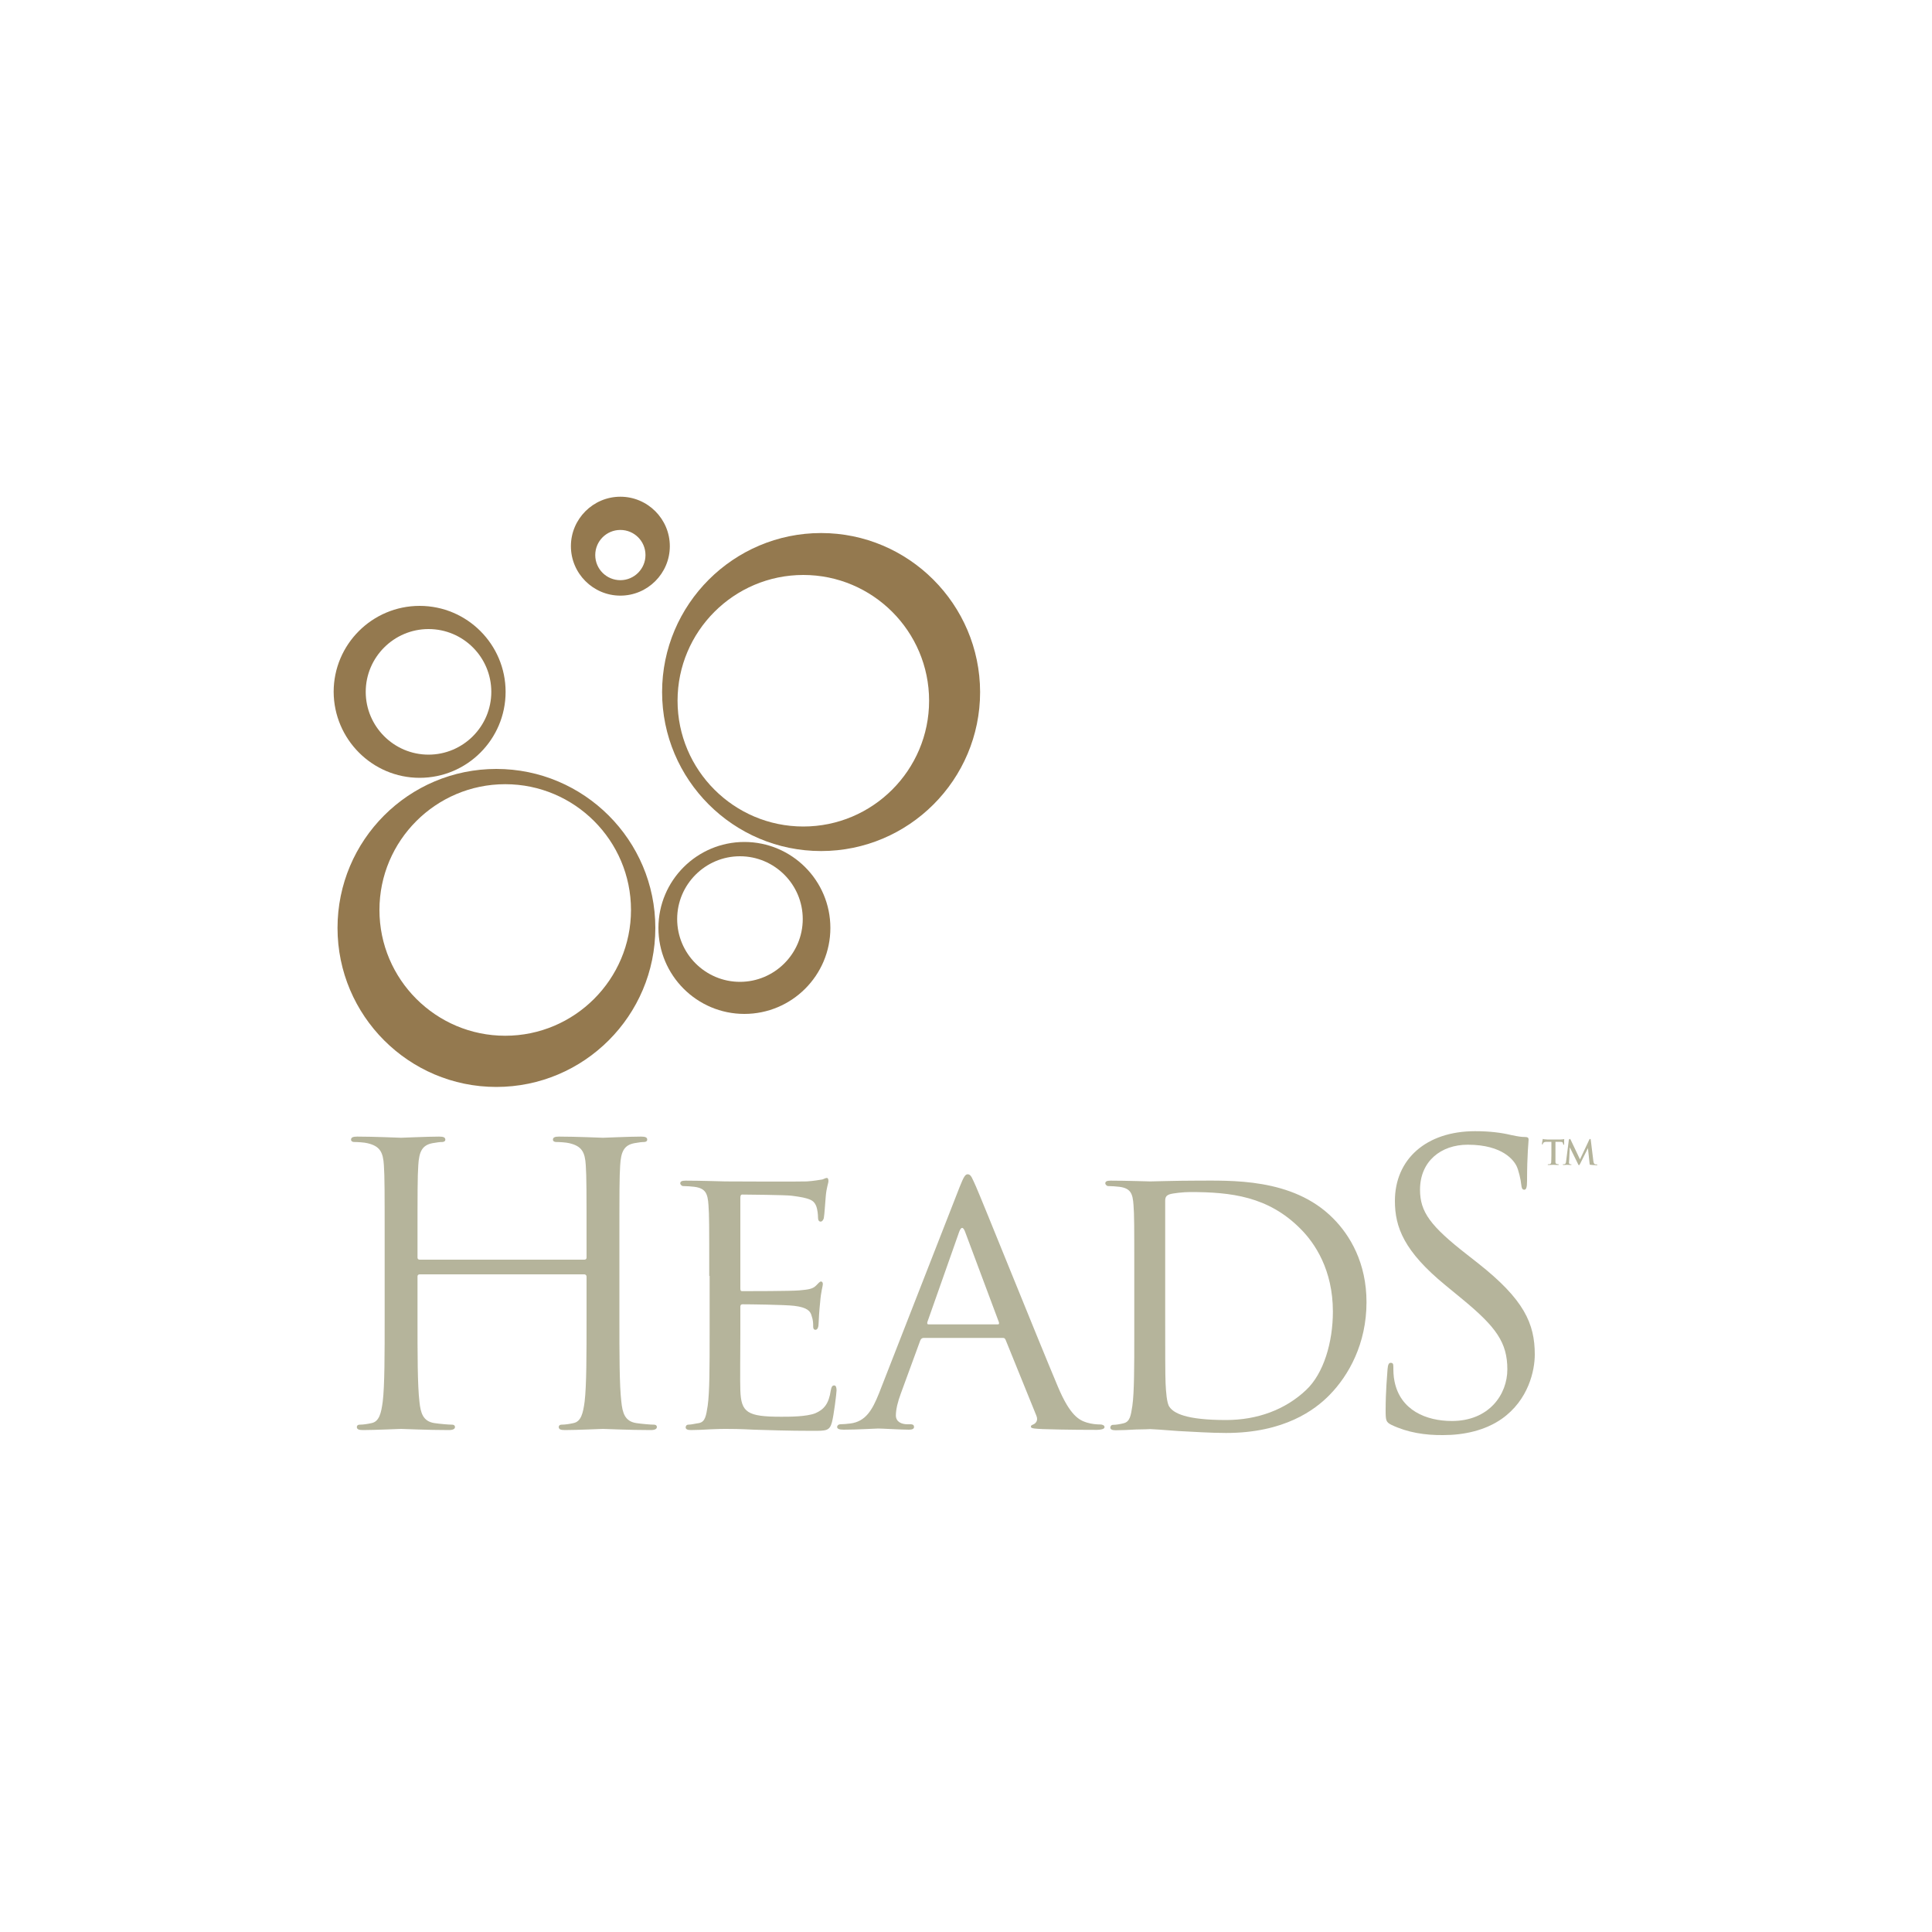 <?xml version="1.0" encoding="UTF-8"?>
<svg xmlns="http://www.w3.org/2000/svg" xmlns:xlink="http://www.w3.org/1999/xlink" version="1.1" id="Layer_1" x="0px" y="0px" viewBox="0 0 1000 1000" style="enable-background:new 0 0 1000 1000;" xml:space="preserve">
<style type="text/css">
	.st0{fill:#878787;}
	.st1{fill:#95C11F;}
	.st2{fill:#B5B49B;}
	.st3{fill:#94794F;}
	.st4{fill:#010202;}
	.st5{fill:#FFFFFF;}
	.st6{fill:#999966;}
	.st7{fill:#672921;}
	.st8{fill:#C1210D;}
	.st9{fill:#817A42;}
	.st10{fill:#F7A823;}
	.st11{fill:#A6BCD4;}
	.st12{fill:#9D9D9C;}
	.st13{fill:#575756;}
	.st14{fill:#F39200;}
	.st15{fill:url(#SVGID_1_);}
	.st16{fill:url(#SVGID_00000053511579997223282860000002440689869852123283_);}
	.st17{fill:url(#SVGID_00000029765950986340368850000012115780470163955088_);}
	.st18{fill:url(#SVGID_00000122697937693253412720000010491582553722494895_);}
	.st19{fill:url(#SVGID_00000137124284414562571620000015521781400616613812_);}
	.st20{fill:url(#SVGID_00000031177186662181796710000016494758695139528624_);}
	.st21{fill:url(#SVGID_00000108269037457581831570000015918596979993779871_);}
	.st22{fill:url(#SVGID_00000152965749500103207300000009578257432025054348_);}
	.st23{fill:url(#SVGID_00000076595456780421312680000009660937840100460420_);}
	.st24{fill:#005675;}
	.st25{fill:#1A3540;}
	.st26{fill:#F39323;}
	.st27{fill:url(#SVGID_00000147941173311395179100000002850305491286107289_);}
	.st28{fill:url(#SVGID_00000125572686396418523390000003587593807906085794_);}
	.st29{fill:url(#SVGID_00000016771689479057859620000007230802400684940706_);}
	.st30{fill:url(#SVGID_00000044177901262385077290000003999998072443638688_);}
	.st31{fill:url(#SVGID_00000004536299038017095900000006082263701702836360_);}
	.st32{fill:url(#SVGID_00000024722711603436811000000012703135852638775459_);}
	.st33{fill:url(#SVGID_00000038409906817967850890000013218967724899763385_);}
	.st34{fill:url(#SVGID_00000060749615429553513330000007975208397634800281_);}
	.st35{fill:url(#SVGID_00000124129892903182596840000001759156032591303299_);}
	.st36{fill:url(#SVGID_00000116223948173204013000000015442017306065705149_);}
	.st37{fill:#2B2B2B;}
	.st38{fill:url(#SVGID_00000085216277415077518740000005180976561244494772_);}
	.st39{fill:url(#SVGID_00000013181116957514768700000000083967987669072779_);}
	.st40{fill:url(#SVGID_00000004519386439211510450000002212070123117967272_);}
	.st41{fill:url(#SVGID_00000178916084849669609510000012763603266489517496_);}
	.st42{fill:url(#SVGID_00000178162881861311183950000015100545134135939734_);}
	.st43{fill:url(#SVGID_00000183941380450524751870000015740981558576129174_);}
	.st44{fill:url(#SVGID_00000070833952865226070390000004637808157619468210_);}
	.st45{fill:url(#SVGID_00000110451417424566323990000014447747316440968846_);}
	.st46{fill:url(#SVGID_00000043440705149872982860000012710283632454904228_);}
	.st47{fill:url(#SVGID_00000155137597858993232430000003670634268220680331_);}
	.st48{fill:url(#SVGID_00000139988244972419838380000012763321181859202701_);}
	.st49{fill:url(#SVGID_00000070107886580415498070000016286520621291879054_);}
	.st50{fill:url(#SVGID_00000047053178151010280480000017078898008807185566_);}
	.st51{fill:url(#SVGID_00000147200880747914995190000009305615677203054470_);}
	.st52{fill:url(#SVGID_00000119800097982126045180000009308830876844603574_);}
	.st53{fill:url(#SVGID_00000065049532720809035260000005563763188355272618_);}
	.st54{fill:url(#SVGID_00000121972701248235356360000009003873190753738378_);}
	.st55{fill:url(#SVGID_00000113329129100700310430000006123513861045452964_);}
	.st56{fill:url(#SVGID_00000168824467156561924180000005566155808204314782_);}
	.st57{fill:url(#SVGID_00000169546509485537766080000013074083816946014851_);}
	.st58{fill:url(#SVGID_00000113327000518012165530000012029703112416974506_);}
	.st59{fill:url(#SVGID_00000144331999880291620520000004744934410231035837_);}
	.st60{fill:url(#SVGID_00000088129991194706112550000015045268129938817152_);}
	.st61{fill:url(#SVGID_00000132087857219586592770000010164263059160130973_);}
	.st62{fill:url(#SVGID_00000031918746399359957950000004214618689756834482_);}
	.st63{fill:url(#SVGID_00000080902817561183690310000004419824944033186210_);}
	.st64{fill:url(#SVGID_00000137102075715713035790000015688118282055913906_);}
	.st65{fill:url(#SVGID_00000111175911319859521240000006141023102890773635_);}
	.st66{fill:url(#SVGID_00000113341766376649957530000006219858069068318643_);}
	.st67{fill:url(#SVGID_00000044865471434344802880000014224011482182264500_);}
	.st68{fill:url(#SVGID_00000119828982021214800710000001834929127746531464_);}
	.st69{fill:url(#SVGID_00000057861839725152699370000018086096043046591107_);}
	.st70{fill:url(#SVGID_00000150083669097403571320000018378975154406735240_);}
	.st71{fill:url(#SVGID_00000092443820299391446690000000282454858806146448_);}
	.st72{fill:url(#SVGID_00000060733309420338085120000013203916440542763915_);}
	.st73{fill:url(#SVGID_00000038381356752686957980000015764769415145784711_);}
	.st74{fill:url(#SVGID_00000109742188432411678420000003723898762855434654_);}
	.st75{fill:url(#SVGID_00000034782065707249382080000000708624865893074066_);}
	.st76{fill:url(#SVGID_00000044900386366236701510000006550072297499047057_);}
	.st77{fill:url(#SVGID_00000084500540847308301530000016865557138113572508_);}
	.st78{fill:url(#SVGID_00000049181509901075981460000004267368043498303162_);}
	.st79{fill:url(#SVGID_00000178182842425177049960000000985658762780420224_);}
	.st80{fill:url(#SVGID_00000105403233980069499210000011954216682798858386_);}
	.st81{fill:url(#SVGID_00000062892290795033867560000017690136952423065228_);}
	.st82{fill:url(#SVGID_00000029033331845030017540000017808553096238902664_);}
	.st83{fill:url(#SVGID_00000142157867790437689880000012659884880547689632_);}
	.st84{fill:url(#SVGID_00000175306838631958454480000004336696124921331134_);}
	.st85{fill:url(#SVGID_00000010296571467804663450000004403475770862159516_);}
	.st86{fill:url(#SVGID_00000129192691290115786910000015230715545316592813_);}
	.st87{fill:url(#SVGID_00000008833998259959943250000005823643665999942285_);}
	.st88{fill:url(#SVGID_00000057131940548497878870000006506542085948027574_);}
	.st89{fill:url(#SVGID_00000145748965215699356460000000866666553461596315_);}
	.st90{fill:url(#SVGID_00000081613932365696382950000002733970850427686318_);}
	.st91{fill:url(#SVGID_00000139254622432130202970000006776818656616193153_);}
	.st92{fill:url(#SVGID_00000075151155526530224090000005320499042288542607_);}
	.st93{fill:url(#SVGID_00000095332370798104867310000008723763703393994648_);}
	.st94{fill:url(#SVGID_00000164502626953093457040000009813127974420848789_);}
	.st95{fill:url(#SVGID_00000076597026678055135140000010895655364768755889_);}
	.st96{fill:url(#SVGID_00000065793404292955421250000002243823117948482974_);}
	.st97{fill:url(#SVGID_00000067929107423387825570000008849756527319174069_);}
	.st98{fill:url(#SVGID_00000173158603486343644150000002636059437953213874_);}
	.st99{fill:url(#SVGID_00000140715621935269120310000003556169295202198928_);}
	.st100{fill:url(#SVGID_00000008867033339690928890000002942354120481746363_);}
	.st101{fill:url(#SVGID_00000028283359815343232140000003483849988353492875_);}
	.st102{fill:url(#SVGID_00000087384884181356544600000003986400574450410646_);}
	.st103{fill:url(#SVGID_00000088104150497291902090000015615382047386471341_);}
	.st104{fill:url(#SVGID_00000003788952180909873320000009140455118541013647_);}
	.st105{fill:url(#SVGID_00000096741111196523300610000007349704955568987548_);}
	.st106{fill:url(#SVGID_00000048490101104381701170000016739810688703180961_);}
	.st107{fill:url(#SVGID_00000152255007726738337340000011596417684658668197_);}
	.st108{fill:url(#SVGID_00000029740721196074395390000001151773719028138126_);}
	.st109{fill:url(#SVGID_00000066502389383351793360000010601013458123149975_);}
	.st110{fill:url(#SVGID_00000140706933298166246340000002879035764539147194_);}
	.st111{fill:url(#SVGID_00000044167493235867895310000004590640220350693556_);}
	.st112{fill:url(#SVGID_00000087399129580236913370000011451414215952354693_);}
	.st113{fill:url(#SVGID_00000047777828178296125880000004131992888057697945_);}
	.st114{fill:url(#SVGID_00000018210942480469968050000011838118482844200889_);}
	.st115{fill:url(#SVGID_00000009553514905567219730000007202812244467422132_);}
	.st116{fill:url(#SVGID_00000047033564269773842370000011968577500945865887_);}
	.st117{fill:url(#SVGID_00000029011593085308702970000001975116105750615463_);}
	.st118{fill:url(#SVGID_00000041286107355112454150000014716702032929297338_);}
	.st119{fill:url(#SVGID_00000093856594573751359580000000657787879317063553_);}
	.st120{fill:url(#SVGID_00000145779493273071327920000010614090284040044215_);}
	.st121{fill:url(#SVGID_00000064346673281674630390000004523412843287840181_);}
	.st122{fill:url(#SVGID_00000075848023601092458730000014854837825080920475_);}
	.st123{fill:url(#SVGID_00000018237615975773116050000007306575867744622003_);}
	.st124{fill:url(#SVGID_00000031208525184304833410000009992899596594910085_);}
	.st125{fill:url(#SVGID_00000007390772957285406810000007550854608635888058_);}
	.st126{fill:url(#SVGID_00000118371104240336851890000018380231222079353272_);}
	.st127{fill:url(#SVGID_00000121986315630432724350000014253222392494794140_);}
	.st128{fill:url(#SVGID_00000016763883270703373580000011442432085453949869_);}
	.st129{fill:url(#SVGID_00000122681676230238862830000007303593355113160077_);}
	.st130{fill:url(#SVGID_00000146491322180650416660000009013181788334069649_);}
	.st131{fill:url(#SVGID_00000132087124328192864660000007600553377380720818_);}
	.st132{fill:url(#SVGID_00000052820634007966382950000013731583681827937933_);}
	.st133{fill:url(#SVGID_00000020399067263345351720000003726835364250039955_);}
	.st134{fill:url(#SVGID_00000110452110189063413130000000108192834381430689_);}
	.st135{fill:url(#SVGID_00000173857095739885994510000012115763037715874492_);}
	.st136{fill:url(#SVGID_00000149342039578381916730000004870916903684768424_);}
	.st137{fill:url(#SVGID_00000109728225672164868950000002786948158417892539_);}
	.st138{fill:url(#SVGID_00000158706916574250151630000007770325000222423459_);}
	.st139{fill:url(#SVGID_00000166666091683160175930000006258773342283738291_);}
	.st140{fill:url(#SVGID_00000176731174420577647450000012354205717426757800_);}
	.st141{fill:url(#SVGID_00000102545105846643862900000005662320746899555993_);}
	.st142{fill:url(#SVGID_00000142169854732499203780000002978126961874305683_);}
	.st143{fill:url(#SVGID_00000016051883754646863180000013879470656091821454_);}
	.st144{fill:url(#SVGID_00000012431140198232554820000011190986274262750120_);}
	.st145{fill:url(#SVGID_00000104683882857332340110000006321931014182841530_);}
	.st146{fill:url(#SVGID_00000082337143152693112330000004532344823904270244_);}
	.st147{fill:url(#SVGID_00000006692698332525409930000005069572136528705416_);}
	.st148{fill:url(#SVGID_00000056407958075657939500000013286007255667501238_);}
	.st149{fill:url(#SVGID_00000124853017367730918920000008712752931640229768_);}
	.st150{fill:url(#SVGID_00000025443860698459494900000003695684538850581662_);}
	.st151{fill:url(#SVGID_00000011741323957273574240000007946680699048984495_);}
	.st152{fill:url(#SVGID_00000174578857556355710810000010957302228467482773_);}
	.st153{fill:url(#SVGID_00000030465839173093644200000003197210094206095276_);}
	.st154{fill:url(#SVGID_00000108307837706321261940000010344603565659429517_);}
	.st155{fill:url(#SVGID_00000129187730854188661460000015045526595885616022_);}
	.st156{fill:url(#SVGID_00000121962009466462719450000011657962227879099580_);}
	.st157{fill:url(#SVGID_00000082370722950382267830000004723048216793866654_);}
	.st158{fill:url(#SVGID_00000007428519991338632240000015099638894863073168_);}
	.st159{fill:url(#SVGID_00000134249943541893510260000017669217459340802704_);}
	.st160{fill:url(#SVGID_00000034069447759420868080000007582222238560022964_);}
	.st161{fill:url(#SVGID_00000120523692791065410530000006777053704656374179_);}
	.st162{fill:url(#SVGID_00000106129267767053681510000009186073862493421998_);}
	.st163{fill:url(#SVGID_00000063599024780092254540000013712102727987911045_);}
	.st164{fill:url(#SVGID_00000031911588512681316920000008051594413448142251_);}
	.st165{fill:url(#SVGID_00000047780020052680557210000009504911168206467739_);}
	.st166{fill:url(#SVGID_00000070803317423140654170000002644712775554179769_);}
	.st167{fill:url(#SVGID_00000154419050345558714790000013973575744131348411_);}
	.st168{fill:url(#SVGID_00000002377640417211934800000001233922733269332657_);}
	.st169{fill:url(#SVGID_00000078763190291974360820000001792339688831853732_);}
	.st170{fill:url(#SVGID_00000054978509558971819260000002121451883379954584_);}
	.st171{fill:url(#SVGID_00000157270700776220628610000014469883706191519640_);}
	.st172{fill:url(#SVGID_00000152265483808018664980000005706177833970925239_);}
	.st173{fill:url(#SVGID_00000081649867709853576250000018352453488351385997_);}
	.st174{fill:url(#SVGID_00000071524534254968476930000007098129074018196353_);}
	.st175{fill:url(#SVGID_00000012455410209996895310000014586882192538749574_);}
	.st176{fill:url(#SVGID_00000129198565464320746770000012532976698051335835_);}
	.st177{fill:url(#SVGID_00000034802703938172349250000006269102444259982245_);}
	.st178{fill:url(#SVGID_00000148652129752447011520000012065233214513265054_);}
	.st179{fill:url(#SVGID_00000085222242910857327820000005874002267228319136_);}
	.st180{fill:url(#SVGID_00000162324501104991200400000000083357597838870707_);}
	.st181{fill:url(#SVGID_00000010304343488513860360000009539712696227959185_);}
	.st182{fill:url(#SVGID_00000031886957263041301350000010616463860647966868_);}
	.st183{fill:url(#SVGID_00000141414913171581316270000008017094599141920425_);}
	.st184{fill:url(#SVGID_00000006688416721586145760000007812285292839740802_);}
	.st185{fill:url(#SVGID_00000122683424080451952760000009673573581093202104_);}
	.st186{fill:url(#SVGID_00000005956502782126361900000013550382940522993322_);}
	.st187{fill:url(#SVGID_00000024692034022349806580000009456829857379841431_);}
	.st188{fill:url(#SVGID_00000135658441386068531370000007218319714246881979_);}
	.st189{fill:url(#SVGID_00000104703341902443533380000005151430333988300175_);}
	.st190{fill:url(#SVGID_00000011728827675757550650000006217954172903155072_);}
	.st191{fill:url(#SVGID_00000029723831419888223690000014099044807406709156_);}
	.st192{fill:url(#SVGID_00000008112526970904112480000017347960682828540033_);}
	.st193{fill:url(#SVGID_00000047019845784715153500000009749021791040462999_);}
	.st194{fill:url(#SVGID_00000085236201850165990680000005539260382915544992_);}
	.st195{fill:url(#SVGID_00000060753463433205329830000011455773304366209427_);}
	.st196{fill:url(#SVGID_00000176031081903031032190000009494421054333996991_);}
	.st197{fill:url(#SVGID_00000158028623442877191840000008516934436172825254_);}
	.st198{fill:url(#SVGID_00000060723282561203891310000004295660283087189936_);}
	.st199{fill:url(#SVGID_00000146484808650062671570000005036723762173010826_);}
	.st200{fill:url(#SVGID_00000148631584535779028680000005166949226938036363_);}
	.st201{fill:url(#SVGID_00000103264043047097249240000018054895457855770293_);}
	.st202{fill:url(#SVGID_00000173868132762646267920000011870170328680092595_);}
	.st203{fill:url(#SVGID_00000031185389929919329750000004006914519125127062_);}
	.st204{fill:url(#SVGID_00000173127975699567856640000015842980380233526455_);}
	.st205{fill:url(#SVGID_00000179620266756990854210000014071658189399715485_);}
	.st206{fill:url(#SVGID_00000142167767202298105190000007575826332767789243_);}
	.st207{fill:url(#SVGID_00000080203347959099540660000011337631016305938327_);}
	.st208{fill:url(#SVGID_00000142863030191205741760000014046139341655727029_);}
	.st209{fill:url(#SVGID_00000124870502908069178360000007479443927044124814_);}
	.st210{fill:url(#SVGID_00000136372706670725657170000003639034901849544095_);}
	.st211{fill:url(#SVGID_00000049189530952600935900000007216442301526484155_);}
	.st212{fill:url(#SVGID_00000016760601867107700000000000254968850419466681_);}
	.st213{fill:url(#SVGID_00000091708502796441069640000002760001343360158599_);}
	.st214{fill:url(#SVGID_00000011012492332341930170000001528315241838376892_);}
	.st215{fill:url(#SVGID_00000050635468124958721830000006055755957077859500_);}
	.st216{fill:url(#SVGID_00000111877821393231030860000002758634300421447565_);}
	.st217{fill:url(#SVGID_00000147906515309748488450000011177381141664486333_);}
	.st218{fill:url(#SVGID_00000078741920437502588570000007342335847886984844_);}
	.st219{fill:url(#SVGID_00000076588573304382131870000001418876772529878929_);}
	.st220{fill:url(#SVGID_00000018204020058670284340000002675893865609728179_);}
	.st221{fill:url(#SVGID_00000110466409377045345330000006394614784046983867_);}
	.st222{fill:url(#SVGID_00000085233849380018050050000016086953842374104238_);}
	.st223{fill:url(#SVGID_00000181047819393870359720000010248820713446842019_);}
	.st224{fill:url(#SVGID_00000175309443131795961060000009948616169808154511_);}
	.st225{fill:url(#SVGID_00000047050890505589924690000000338890300557789096_);}
	.st226{fill:url(#SVGID_00000134230142797157878450000009475800774373014192_);}
	.st227{fill:url(#SVGID_00000039826846766737499930000012234778352069854621_);}
	.st228{fill:url(#SVGID_00000129190706545881284450000013410164235729291158_);}
	.st229{fill:url(#SVGID_00000054983474515309288870000006331905035750382250_);}
	.st230{fill:url(#SVGID_00000070825947151564732780000017336132851688550018_);}
	.st231{fill:url(#SVGID_00000091713753436155991340000015736364452262915991_);}
	.st232{fill:url(#SVGID_00000018923558520575171100000009558116880540827533_);}
	.st233{fill:url(#SVGID_00000103945243170995390420000002417857979519082386_);}
	.st234{fill:url(#SVGID_00000122697626254665239930000010378061329127116167_);}
	.st235{fill:url(#SVGID_00000066479135755676114070000004132555437529147029_);}
	.st236{fill:url(#SVGID_00000157292841035112399060000008354141586638421398_);}
	.st237{fill:url(#SVGID_00000156565068370584606190000014257977533111678107_);}
	.st238{fill:url(#SVGID_00000134250882267068865870000004880363693464778892_);}
	.st239{fill:url(#SVGID_00000164483000190745599940000006220229217079106188_);}
	.st240{fill:url(#SVGID_00000135671328942813002800000007604730639344608922_);}
	.st241{fill:url(#SVGID_00000073703450722143375250000001845701746966902954_);}
	.st242{fill:url(#SVGID_00000085232474930101780300000001073855332918972095_);}
	.st243{fill:url(#SVGID_00000133528166953855987990000001437239084989578140_);}
	.st244{fill:url(#SVGID_00000033363613235384938130000009657483227586646457_);}
	.st245{fill:url(#SVGID_00000040542904468995180610000000174100911407519619_);}
	.st246{fill:url(#SVGID_00000083075552138646945460000014775256885271806137_);}
	.st247{fill:url(#SVGID_00000161623368268208669560000014922733209019393977_);}
	.st248{fill:url(#SVGID_00000084489232699764950370000001179037595820216971_);}
	.st249{fill:url(#SVGID_00000026165214404470899350000005363363220404649357_);}
	.st250{fill:url(#SVGID_00000013904195132360353700000006816603314038692513_);}
	.st251{fill:url(#SVGID_00000031205588272787878910000018085339469610797241_);}
	.st252{fill:url(#SVGID_00000130641998364890550880000017228602500330212271_);}
	.st253{fill:url(#SVGID_00000131362699809408444200000004246850271105047738_);}
	.st254{fill:url(#SVGID_00000072980641873545411430000013750564089378303655_);}
	.st255{fill:url(#SVGID_00000147929644167357627140000016280562637404473240_);}
	.st256{fill:url(#SVGID_00000094578268031531323500000010757438117146221243_);}
	.st257{fill:url(#SVGID_00000116923485995105662430000004879706066800061868_);}
	.st258{fill:url(#SVGID_00000104669382394791467150000001585518848521247649_);}
	.st259{fill:url(#SVGID_00000106142114899737020240000016080341030839114411_);}
	.st260{fill:url(#SVGID_00000042722868597946103150000002903828621506652347_);}
	.st261{fill:url(#SVGID_00000055679895275300244970000002964312237907754138_);}
	.st262{fill:url(#SVGID_00000134223795629954926120000001948016136777434531_);}
	.st263{fill:url(#SVGID_00000013183046690843111010000017241440723593154217_);}
	.st264{fill:url(#SVGID_00000158019808822551421090000007823370782989376169_);}
	.st265{fill:url(#SVGID_00000061441276441041315550000003487468911351582336_);}
	.st266{fill:url(#SVGID_00000179630740988375056960000009920756650215676329_);}
	.st267{fill:url(#SVGID_00000114772814939311577420000015104254656623790743_);}
	.st268{fill:url(#SVGID_00000177445742495973212750000015707571411413685891_);}
	.st269{fill:url(#SVGID_00000004533570636532510370000008814738233480448385_);}
	.st270{fill:url(#SVGID_00000180342521750599938680000014834659674589142683_);}
	.st271{fill:url(#SVGID_00000036950210620195016350000012130347573428578981_);}
	.st272{fill:url(#SVGID_00000056414319382591329210000004750263805204310425_);}
	.st273{fill:url(#SVGID_00000031901116656256607620000003774175050244075454_);}
	.st274{fill:url(#SVGID_00000156570603344921594590000007167706074421831573_);}
	.st275{fill:url(#SVGID_00000088101456987720988540000005192765447762850750_);}
	.st276{fill:url(#SVGID_00000086680526247057538630000012294600855883397253_);}
	.st277{fill:url(#SVGID_00000167373844830803155630000009322901525130239660_);}
	.st278{fill:url(#SVGID_00000035512567076762467420000012253482842148763557_);}
	.st279{fill:url(#SVGID_00000170238356642757967940000009453777964936378499_);}
	.st280{fill:url(#SVGID_00000129896785768296231990000015573455012959872404_);}
	.st281{fill:url(#SVGID_00000028296286708845247630000005723629268413247890_);}
	.st282{fill:url(#SVGID_00000159461015942259556460000005118524608661647036_);}
	.st283{fill:url(#SVGID_00000127752945788125332360000006929216911323869623_);}
	.st284{fill:url(#SVGID_00000181057456556751219590000010623621637477382808_);}
	.st285{fill:url(#SVGID_00000114777131318707897990000002133232582203477936_);}
	.st286{fill:url(#SVGID_00000074436406092084364040000008158866246520204217_);}
	.st287{fill:url(#SVGID_00000076583811767433863330000011966893999555875241_);}
	.st288{fill:url(#SVGID_00000054239518402720381780000013554922227151834253_);}
	.st289{fill:url(#SVGID_00000060715069861448957640000006829507476978762906_);}
	.st290{fill:url(#SVGID_00000087373289511116866160000012984113547125772674_);}
	.st291{fill:url(#SVGID_00000125587736076704867600000009793672642665390487_);}
	.st292{fill:url(#SVGID_00000120516878082666907640000003953426080930953869_);}
	.st293{fill:url(#SVGID_00000019662559261584146540000007484648456926172037_);}
	.st294{fill:url(#SVGID_00000093895759564502982960000013411213969055389874_);}
	.st295{fill:url(#SVGID_00000086668699551999456100000006429415419633210524_);}
	.st296{fill:url(#SVGID_00000065048965516332804320000017711681430721695162_);}
	.st297{fill:url(#SVGID_00000012459320657491039320000001292235896384930466_);}
	.st298{fill:url(#SVGID_00000002344960589593351440000003272596739197997753_);}
	.st299{fill:url(#SVGID_00000003072232241982641140000010127926668338139315_);}
	.st300{fill:url(#SVGID_00000080168723623320827890000014167956542919057822_);}
	.st301{fill:url(#SVGID_00000045610910663963257610000011657725204427156400_);}
	.st302{fill:url(#SVGID_00000016788040988902990020000015307465310965041082_);}
	.st303{fill:url(#SVGID_00000120529295200602164900000008415102127089785774_);}
	.st304{fill:url(#SVGID_00000107588160445621909600000017515283248898560683_);}
	.st305{fill:url(#SVGID_00000091001448722367477080000008785762158462429326_);}
	.st306{fill:url(#SVGID_00000023255809956606026040000017947961040694043316_);}
	.st307{fill:url(#SVGID_00000134218023281688199530000005109095374787557007_);}
	.st308{fill:url(#SVGID_00000004528641642225843320000013050016134201502380_);}
	.st309{fill:url(#SVGID_00000057115957002509602630000000401448075190611644_);}
	.st310{fill:url(#SVGID_00000004536669794857003460000007649839996976612485_);}
	.st311{fill:url(#SVGID_00000000921176045487326390000004946006802489778865_);}
	.st312{fill:url(#SVGID_00000057857861648423143050000000038752096327943606_);}
	.st313{fill:url(#SVGID_00000143602155357297296310000008915888759425085854_);}
	.st314{fill:url(#SVGID_00000139989012179235264130000000985935084294590136_);}
	.st315{fill:url(#SVGID_00000157991896751925565160000001119610852081760900_);}
	.st316{fill:url(#SVGID_00000172417759692607565070000001542631768563931070_);}
	.st317{fill:url(#SVGID_00000010993472385464930940000002826522886648375988_);}
	.st318{fill:url(#SVGID_00000102520978888096696850000011403866236312236679_);}
	.st319{fill:url(#SVGID_00000086663512299660448520000004653019112126677900_);}
	.st320{fill:url(#SVGID_00000065765377226797613720000004664853717078449324_);}
	.st321{fill:url(#SVGID_00000080206117113379217700000009947619891835034261_);}
	.st322{fill:url(#SVGID_00000038407086564062805370000017031654433358945932_);}
	.st323{fill:url(#SVGID_00000048482286188425686720000003109950050244838554_);}
	.st324{fill:url(#SVGID_00000165208785335549370840000009176112531258793094_);}
	.st325{fill:url(#SVGID_00000011710579251149245350000014267305734433896121_);}
	.st326{fill:url(#SVGID_00000098931688237990726700000001075993692181340606_);}
	.st327{fill:url(#SVGID_00000122678108852956465750000003679997923292067476_);}
	.st328{fill:url(#SVGID_00000095322434546034992620000006737617570250463387_);}
	.st329{fill:url(#SVGID_00000005260904198469758770000013300568631298892474_);}
	.st330{fill:url(#SVGID_00000156580942517312200660000017077149895961022124_);}
	.st331{fill:url(#SVGID_00000011005001147592572880000012901521987070529961_);}
	.st332{fill:url(#SVGID_00000148637272735371205880000016367029838648034433_);}
	.st333{fill:url(#SVGID_00000136396951534727042090000000160609408959134597_);}
	.st334{fill:url(#SVGID_00000060744918508082527060000014445916151523536269_);}
	.st335{fill:url(#SVGID_00000081607415682090904640000014708449204204716184_);}
	.st336{fill:url(#SVGID_00000169550461011046712950000016055212609657345189_);}
	.st337{fill:url(#SVGID_00000167357809607797108370000002266465711984394173_);}
	.st338{fill:url(#SVGID_00000173133374708127826600000011579451726028114309_);}
	.st339{fill:url(#SVGID_00000155841652167258259510000003853357567449684153_);}
	.st340{fill:url(#SVGID_00000101094081578956871340000010908945642859569027_);}
	.st341{fill:url(#SVGID_00000150814369604070790290000016518486535572682934_);}
	.st342{fill:url(#SVGID_00000039103598122220088510000013574229285523664042_);}
	.st343{fill:url(#SVGID_00000031919666972686727090000005232785582096361604_);}
	.st344{fill:url(#SVGID_00000003803917704869164880000012215013151277291159_);}
	.st345{fill:url(#SVGID_00000127031979206717022760000013969622604941609655_);}
	.st346{fill:url(#SVGID_00000150065357854531324190000010422547931489825712_);}
	.st347{fill:url(#SVGID_00000005966667660866771820000002724901517569423037_);}
	.st348{fill:url(#SVGID_00000109027858247034408500000010511550193280091812_);}
	.st349{fill:url(#SVGID_00000134941101776460377370000002391473622435266975_);}
	.st350{fill:url(#SVGID_00000103957868122080973490000002865806821380230062_);}
	.st351{fill:url(#SVGID_00000039845612846581407310000006871264343710639237_);}
	.st352{fill:url(#SVGID_00000034070537513777493200000011130101057273450908_);}
	.st353{fill:url(#SVGID_00000034805381640548173980000000428782295897883301_);}
	.st354{fill:url(#SVGID_00000097488891507836547890000006248224242450222469_);}
	.st355{fill:url(#SVGID_00000074416282920125193400000008798243178538152348_);}
	.st356{fill:url(#SVGID_00000154387224314989344510000003194673489019850398_);}
	.st357{fill:url(#SVGID_00000154410296102347059800000006206411092657475221_);}
	.st358{fill:url(#SVGID_00000089560092738683523360000011240769380128350110_);}
	.st359{fill:url(#SVGID_00000170242230768069360390000015978886242604632749_);}
	.st360{fill:url(#SVGID_00000084492595726911074850000008585332389566166150_);}
	.st361{fill:url(#SVGID_00000126282646980226266710000005034362064620223877_);}
	.st362{fill:url(#SVGID_00000075862932223295920360000007350173553028265873_);}
	.st363{fill:url(#SVGID_00000105406104274181984360000008145680500714799756_);}
	.st364{fill:url(#SVGID_00000101084911162379795530000004855518866403451294_);}
	.st365{fill:url(#SVGID_00000103969617591101935790000012710102986033019839_);}
	.st366{fill:url(#SVGID_00000119088174913262336420000006866313204572115388_);}
	.st367{fill:url(#SVGID_00000057867320724854206470000001049331699338451378_);}
	.st368{fill:url(#SVGID_00000078034954413132938610000012515591803998177189_);}
	.st369{fill:url(#SVGID_00000072964992642866336850000002806148422134952584_);}
	.st370{fill:url(#SVGID_00000022540411862327033290000003656163929593455542_);}
	.st371{fill:url(#SVGID_00000081647675434827853110000002247123549479473085_);}
	.st372{fill:url(#SVGID_00000034780117204459960810000015117491953788822461_);}
	.st373{fill:url(#SVGID_00000062875870160831026000000002865322722217491371_);}
	.st374{fill:url(#SVGID_00000077296965518896946010000017185046865344795541_);}
	.st375{fill:url(#SVGID_00000129182831361923160920000006293786266692091797_);}
	.st376{fill:url(#SVGID_00000153684280553692205850000003400596340916131751_);}
	.st377{fill:url(#SVGID_00000003107202656555492030000003799733443073529244_);}
	.st378{fill:url(#SVGID_00000102524666580560102960000016150952931173128069_);}
	.st379{fill:url(#SVGID_00000152264192868882513490000004067240175567946643_);}
	.st380{fill:url(#SVGID_00000117636692957177992190000002500752201014694322_);}
	.st381{fill:url(#SVGID_00000077292872413941724120000005594110245677152159_);}
	.st382{fill:url(#SVGID_00000106840192319769644590000004796053617162909083_);}
	.st383{fill:url(#SVGID_00000107585961272052687230000007011070854761562254_);}
	.st384{fill:url(#SVGID_00000110472401145762726040000017533730225770102441_);}
	.st385{fill:url(#SVGID_00000013188269481729277060000018001253001588357037_);}
	.st386{fill:url(#SVGID_00000069358983004977759580000013904777057190867371_);}
	.st387{fill:url(#SVGID_00000143580407788955780050000013229082987670112433_);}
	.st388{fill:url(#SVGID_00000005264990738033557510000013260128872866547356_);}
	.st389{fill:url(#SVGID_00000161605208811101106620000018446348209946652315_);}
	.st390{fill:url(#SVGID_00000174579644121015688640000006455110904480749217_);}
	.st391{fill:url(#SVGID_00000173846243003543468500000009470115996900447671_);}
	.st392{fill:url(#SVGID_00000052783328108085604340000018045423817074429595_);}
	.st393{fill:url(#SVGID_00000052820766914497842000000011035721192138798735_);}
	.st394{fill:url(#SVGID_00000115478656113533545700000001453095689389405584_);}
	.st395{fill:url(#SVGID_00000007404471149877471000000007680376915878597033_);}
	.st396{fill:url(#SVGID_00000054247214991593764740000000817893095215676032_);}
	.st397{fill:url(#SVGID_00000018216230966314302990000003531372293872631434_);}
	.st398{fill:url(#SVGID_00000103977714880610584690000013190916102031988144_);}
	.st399{fill:url(#SVGID_00000011017803874532498920000017216214190128512693_);}
	.st400{fill:url(#SVGID_00000170242054292349149250000002425110134248890033_);}
	.st401{fill:url(#SVGID_00000009555275287633302340000013232914837080434826_);}
	.st402{fill:url(#SVGID_00000101814749625251165110000018290160667895631278_);}
	.st403{fill:url(#SVGID_00000166647666136095662050000010647001640044138631_);}
	.st404{fill:url(#SVGID_00000128479380270484637910000016237317204957370260_);}
	.st405{fill:url(#SVGID_00000000904877124252679950000007684328514929004174_);}
	.st406{fill:url(#SVGID_00000012448690151677966700000013133737169966478746_);}
	.st407{fill:url(#SVGID_00000080902071812311771930000016132760937438181025_);}
	.st408{fill:url(#SVGID_00000142898518904746280130000017659559871399185847_);}
	.st409{fill:url(#SVGID_00000062900564493557354090000001206994238777921189_);}
	.st410{fill:url(#SVGID_00000086680337198473029420000002631868459241122692_);}
	.st411{fill:url(#SVGID_00000051365272245820878310000016261154889403711878_);}
	.st412{fill:url(#SVGID_00000106857800658716938100000014590260414895740594_);}
	.st413{fill:url(#SVGID_00000085939682970228386430000011644069438012975492_);}
	.st414{fill:url(#SVGID_00000085949864766728512070000017951059539388120973_);}
	.st415{fill:url(#SVGID_00000047060455637870240370000001006082564920677280_);}
	.st416{fill:url(#SVGID_00000098919298068671628400000017181199048133896597_);}
	.st417{fill:url(#SVGID_00000161606320689065410960000004917238742889466790_);}
	.st418{fill:url(#SVGID_00000009586559511303346390000015275250136692740483_);}
	.st419{fill:url(#SVGID_00000022545697924511304760000007631011559241057177_);}
	.st420{fill:url(#SVGID_00000021103944435619430460000009070286985975334829_);}
	.st421{fill:url(#SVGID_00000081641926521708757380000016609257106805041584_);}
	.st422{fill:url(#SVGID_00000073715809019651919460000010553764509639863177_);}
	.st423{fill:url(#SVGID_00000133501567737827217340000008244740012151492482_);}
	.st424{fill:url(#SVGID_00000026851632458768815930000010557535497400768907_);}
	.st425{fill:url(#SVGID_00000085242674266736972930000007770116376339318437_);}
	.st426{fill:url(#SVGID_00000159472395441588043360000016342365075788562589_);}
	.st427{fill:url(#SVGID_00000025410053617073035340000002141991824817831060_);}
	.st428{fill:url(#SVGID_00000076586455444695671110000004289232236334341041_);}
	.st429{fill:url(#SVGID_00000139275827622248533160000004808803275471825593_);}
	.st430{fill:url(#SVGID_00000030465747425020169730000017881855413226395522_);}
	.st431{fill:url(#SVGID_00000128466222396895611760000013699209581201431743_);}
	.st432{fill:url(#SVGID_00000162340173740130998240000016092353132121131935_);}
	.st433{fill:url(#SVGID_00000044889350096301186740000002121692055635967130_);}
	.st434{fill:url(#SVGID_00000093892578849884144910000002591877731228329911_);}
	.st435{fill:url(#SVGID_00000047048533633337812470000000165060434470267030_);}
	.st436{fill:url(#SVGID_00000052804073334737538960000005405711505412153000_);}
	.st437{fill:url(#SVGID_00000032631224832962558470000004995780582127741337_);}
	.st438{fill:url(#SVGID_00000087373468536698919730000013497692952031590583_);}
	.st439{fill:url(#SVGID_00000034775385135010386270000002438405613347695293_);}
	.st440{fill:url(#SVGID_00000116923148160060316970000002599819191757350026_);}
	.st441{fill:url(#SVGID_00000063601170851209237100000003513002786752083375_);}
	.st442{fill:url(#SVGID_00000128463339609229778210000017793795283759029662_);}
	.st443{fill:url(#SVGID_00000121973079268045967100000002615026083411468717_);}
	.st444{fill:url(#SVGID_00000082340399902380040680000006723358203863818378_);}
	.st445{fill:url(#SVGID_00000046311284471150223460000007765307707285517993_);}
	.st446{fill:url(#SVGID_00000111179945138397280790000011269137395381594302_);}
	.st447{fill:url(#SVGID_00000149344349916591984840000014356872525880657580_);}
	.st448{fill:url(#SVGID_00000031185876821230010900000007130316742830371241_);}
	.st449{fill:url(#SVGID_00000135664017063019028750000010549723447581294760_);}
	.st450{fill:url(#SVGID_00000135678426801943949830000007567722686386506654_);}
	.st451{fill:url(#SVGID_00000110473109278745995300000013880302005338862994_);}
	.st452{fill:url(#SVGID_00000106869102614508299220000007456036788710909067_);}
	.st453{fill:url(#SVGID_00000181787697842587832700000009914178384850069385_);}
	.st454{fill:url(#SVGID_00000138549206382734528680000017211857207992378002_);}
	.st455{fill:url(#SVGID_00000121969672603114269380000009272513159197489808_);}
	.st456{fill:url(#SVGID_00000006706946590980665760000008657384927282705036_);}
	.st457{fill:url(#SVGID_00000169525174650836043380000005226383809689676712_);}
	.st458{fill:url(#SVGID_00000179620501498389754300000006819462337056946866_);}
	.st459{fill:url(#SVGID_00000101077941013472105990000000041970635778015380_);}
	.st460{fill:url(#SVGID_00000096741813516787019750000004699834421637263521_);}
	.st461{fill:url(#SVGID_00000023959816509723234430000014454555827827228325_);}
	.st462{fill:url(#SVGID_00000021838973346505456940000002680419403010907555_);}
	.st463{fill:url(#SVGID_00000013872398877484270640000002923281585603380611_);}
	.st464{fill:url(#SVGID_00000044861615096311562290000011310215055854742429_);}
	.st465{fill:url(#SVGID_00000029753172141723070180000006810558232377438336_);}
	.st466{fill:url(#SVGID_00000117649104587194978530000012354984261298934457_);}
	.st467{fill:url(#SVGID_00000152249493200649973050000017895632657337739673_);}
	.st468{fill:url(#SVGID_00000067952868149142308510000013522042374652537020_);}
	.st469{fill:url(#SVGID_00000052795180356635979930000015635858950043344048_);}
	.st470{fill:url(#SVGID_00000070838156460011284040000006933768568589493138_);}
	.st471{fill:url(#SVGID_00000158009376180492286720000003607886103245750675_);}
	.st472{fill:url(#SVGID_00000175292272263972228850000011678695539613641121_);}
	.st473{fill:url(#SVGID_00000085247791086622313880000004744564740831774116_);}
	.st474{fill:url(#SVGID_00000183958508147758742200000001743175769982547855_);}
	.st475{fill:url(#SVGID_00000060718305086017511060000000449509531397539246_);}
	.st476{fill:url(#SVGID_00000158730756728614439860000012299795129086235281_);}
	.st477{fill:url(#SVGID_00000160908181872464908850000008928692881202326709_);}
	.st478{fill:url(#SVGID_00000013195425513286485910000011815781083358757013_);}
	.st479{fill:url(#SVGID_00000036210404513854915500000001566416729267602829_);}
	.st480{fill:url(#SVGID_00000070818324025757205880000011632162211484709508_);}
	.st481{fill:url(#SVGID_00000069393210360562580180000011848106985136491709_);}
	.st482{fill:url(#SVGID_00000002347904868973032010000009348279939562419638_);}
	.st483{fill:url(#SVGID_00000160870164353095885860000011245667235885047710_);}
	.st484{fill:url(#SVGID_00000065049658952866360620000009847140937508367251_);}
	.st485{fill:url(#SVGID_00000177446884441477986010000015325468200966746786_);}
	.st486{fill:url(#SVGID_00000041290687060936868350000017702975202768686497_);}
	.st487{fill:url(#SVGID_00000007419431292208333760000006336334410385770403_);}
	.st488{fill:url(#SVGID_00000017485705784093914280000014949678477890436255_);}
	.st489{fill:url(#SVGID_00000072252276703394840810000011337022077889861304_);}
	.st490{fill:url(#SVGID_00000109021437185164083260000004064629367711181742_);}
	.st491{fill:url(#SVGID_00000013183847200290550800000012776425538087923090_);}
	.st492{fill:url(#SVGID_00000149379694811320054540000003089976667762285239_);}
	.st493{fill:url(#SVGID_00000181780108772987193050000001937372921668812949_);}
	.st494{fill:url(#SVGID_00000132073743259833187660000003633004588150737341_);}
	.st495{fill:url(#SVGID_00000167355088585671510240000012274406912195314323_);}
	.st496{fill:url(#SVGID_00000049944008191466126860000015423173219148870812_);}
	.st497{fill:url(#SVGID_00000119839828576507414900000015718276696406700733_);}
	.st498{fill:url(#SVGID_00000033360246342566598170000015200435816375452570_);}
	.st499{fill:url(#SVGID_00000075874343403768881610000011202345982372926388_);}
	.st500{fill:url(#SVGID_00000161599217640169201920000012867328712165671836_);}
	.st501{fill:url(#SVGID_00000009589335100097769230000002798895472657087658_);}
	.st502{fill:url(#SVGID_00000060745284859751513900000018189413120924015029_);}
	.st503{fill:url(#SVGID_00000054259801451389258970000000668526899620418953_);}
	.st504{fill:url(#SVGID_00000183952394663318758440000018173505920428712611_);}
	.st505{fill:url(#SVGID_00000183960636672158115950000018040244841823773314_);}
	.st506{fill:url(#SVGID_00000008837229213005115290000005486162492879641270_);}
	.st507{fill:url(#SVGID_00000133496197894294380190000007674279933704740029_);}
	.st508{fill:url(#SVGID_00000008869399795133591040000004209254844333743035_);}
	.st509{fill:url(#SVGID_00000179610992079034593780000005805324432996425611_);}
	.st510{fill:url(#SVGID_00000098219920203696583050000009453240001888405395_);}
	.st511{fill:url(#SVGID_00000137841347834613057240000016488331906125998511_);}
	.st512{fill:url(#SVGID_00000066511596699535766640000014860368163215936899_);}
	.st513{fill:url(#SVGID_00000115476719580655607640000015862500343207071120_);}
	.st514{fill:url(#SVGID_00000173136349813315652940000007019221396946063291_);}
	.st515{fill:url(#SVGID_00000057136498040935877970000010677452244715697568_);}
	.st516{fill:url(#SVGID_00000005248221166652736130000011768552809491819157_);}
	.st517{fill:url(#SVGID_00000083067385085135350390000001258575914870888838_);}
	.st518{fill:url(#SVGID_00000136396230440656704490000011256214430714015631_);}
	.st519{fill:url(#SVGID_00000065047296820177304850000004755271344193756346_);}
	.st520{fill:url(#SVGID_00000147931064282007688040000011893738582771114917_);}
	.st521{fill:url(#SVGID_00000012465584352636715830000005746697532728654472_);}
	.st522{fill:url(#SVGID_00000082362027863508048320000010724441521665874817_);}
	.st523{fill:url(#SVGID_00000007409039730303035120000017743928371722026683_);}
	.st524{fill:url(#SVGID_00000173877089614423690850000004810866143944419471_);}
	.st525{fill:url(#SVGID_00000021822733613528215370000001281063316400559524_);}
	.st526{fill:url(#SVGID_00000172398402415811107220000006498285774683035826_);}
	.st527{fill:url(#SVGID_00000021804314507825205550000013006395634502078118_);}
	.st528{fill:url(#SVGID_00000176752409898751861120000000073230656598363043_);}
	.st529{fill:url(#SVGID_00000100359125356980857170000013725845115284073105_);}
	.st530{fill:url(#SVGID_00000052796659915777022080000010598778566535302282_);}
	.st531{fill:url(#SVGID_00000018232241455313685740000003580091579035274909_);}
	.st532{fill:url(#SVGID_00000005965442118260696800000003663759133194390456_);}
	.st533{fill:url(#SVGID_00000161607766638680256240000017854241203647420547_);}
	.st534{fill:url(#SVGID_00000042733393515388420770000016611255683103870115_);}
	.st535{fill:url(#SVGID_00000161613626379792095050000010168979588617280416_);}
	.st536{fill:url(#SVGID_00000174564181238356204760000003068162079011951245_);}
	.st537{fill:url(#SVGID_00000033330348207464575660000016959031007812451493_);}
	.st538{fill:url(#SVGID_00000078723587769453218220000012481083785872631195_);}
	.st539{fill:url(#SVGID_00000101803881121393925570000014119948682148566451_);}
	.st540{fill:url(#SVGID_00000048475734861515827500000008104557015053790877_);}
	.st541{fill:url(#SVGID_00000013905734745011016450000014288729041396950164_);}
	.st542{fill:url(#SVGID_00000049208658536958280480000017531982488993467839_);}
	.st543{fill:url(#SVGID_00000023996264915494630790000017804322315187958149_);}
	.st544{fill:url(#SVGID_00000066499393219583448130000014331182618623826061_);}
	.st545{fill:url(#SVGID_00000055697238105685780000000009745899815293688722_);}
	.st546{fill:url(#SVGID_00000056385304484360701160000000165213908073063594_);}
	.st547{fill:url(#SVGID_00000145029036955450749780000006595684379670263989_);}
	.st548{fill:url(#SVGID_00000054951979336755853110000013937531611312731278_);}
	.st549{fill:url(#SVGID_00000090975350553340623810000003232965699042024083_);}
	.st550{fill:url(#SVGID_00000015328243662288927890000000692816062296856211_);}
	.st551{fill:url(#SVGID_00000082340333511320964070000007088448193893586060_);}
	.st552{fill:url(#SVGID_00000022522075462613648740000004079907048336240037_);}
	.st553{fill:url(#SVGID_00000044152929571791604260000016226286096734243743_);}
	.st554{fill:url(#SVGID_00000164510678704140187900000018276978842875648646_);}
	.st555{fill:url(#SVGID_00000061457618690991498770000010498853727908384165_);}
	.st556{fill:url(#SVGID_00000145737170663061603900000005698893972075218056_);}
	.st557{fill:url(#SVGID_00000026860377512414018660000011464386616589440161_);}
	.st558{fill:url(#SVGID_00000076568597435577960120000013304068616591935619_);}
	.st559{fill:url(#SVGID_00000081642127687864036700000002540655246951858568_);}
	.st560{fill:url(#SVGID_00000076586431983479494760000018131301781350536373_);}
	.st561{fill:url(#SVGID_00000003076131460509450580000001443294243249401987_);}
	.st562{fill:url(#SVGID_00000178167739602457025730000016993528475846710951_);}
	.st563{fill:url(#SVGID_00000002370792315518815790000010370448014546357908_);}
	.st564{fill:url(#SVGID_00000092444429169090443450000013086762987351560110_);}
	.st565{fill:url(#SVGID_00000085930990128632406550000012235161567048993691_);}
	.st566{fill:url(#SVGID_00000143607090951604207430000016740931616547969408_);}
	.st567{fill:url(#SVGID_00000024716330975255392580000008900504705998470568_);}
	.st568{fill:url(#SVGID_00000157994394062804232100000011109564427833846717_);}
	.st569{fill:url(#SVGID_00000091730810376895025980000013195032443528918443_);}
	.st570{fill:url(#SVGID_00000093885887800651993810000011349656473006566810_);}
	.st571{fill:url(#SVGID_00000091714394185603141740000012389420263048968850_);}
	.st572{fill:url(#SVGID_00000135662413191767037300000014708017778210029954_);}
	.st573{fill:url(#SVGID_00000107586478371568647580000012498114405490061707_);}
	.st574{fill:url(#SVGID_00000173148792809364960620000005637617687293009828_);}
	.st575{fill:url(#SVGID_00000154384285920330845470000010163139773649526718_);}
	.st576{fill:url(#SVGID_00000080894536479594750420000002118555408481257660_);}
	.st577{fill:url(#SVGID_00000093881974479441464280000004467984585158992054_);}
	.st578{fill:url(#SVGID_00000129186792817750948910000000561536751781358220_);}
	.st579{fill:url(#SVGID_00000166634394278271157770000005014116879392718230_);}
	.st580{fill:url(#SVGID_00000074424089744277377460000011556620365518966458_);}
	.st581{fill:url(#SVGID_00000092425034182072015730000003691941693498498948_);}
	.st582{fill:url(#SVGID_00000179613209220218104030000016030988182583678359_);}
	.st583{fill:url(#SVGID_00000145035095334328011040000011607093628271705495_);}
	.st584{fill:url(#SVGID_00000155842078166194088090000010921054634114092219_);}
	.st585{fill:url(#SVGID_00000044150889426669090350000003621617925345327036_);}
	.st586{fill:url(#SVGID_00000045619038978949906360000000841331974772098743_);}
	.st587{fill:url(#SVGID_00000106137357438569145160000013752061271716228238_);}
	.st588{fill:url(#SVGID_00000027566622401046787680000001302289223970203814_);}
	.st589{fill:url(#SVGID_00000105408148477376091960000004192671036196406405_);}
	.st590{fill:url(#SVGID_00000142177778538898092110000000036613562222356147_);}
	.st591{fill:url(#SVGID_00000114778873849624257540000016580220863770238903_);}
	.st592{fill:url(#SVGID_00000039819886768148004220000008721022419808513208_);}
	.st593{fill:url(#SVGID_00000011017429366333061700000000240950437348149652_);}
	.st594{fill:url(#SVGID_00000148619999473804831290000000581025570846251930_);}
	.st595{fill:url(#SVGID_00000111891185725856183550000003627786452325976484_);}
	.st596{fill:url(#SVGID_00000157309479600580597750000003041229537722246316_);}
	.st597{fill:url(#SVGID_00000183950625878193277970000000837630237558433925_);}
	.st598{fill:url(#SVGID_00000147912426709188221470000017480481917799033760_);}
	.st599{fill:url(#SVGID_00000003104115709162415130000010517285210713510791_);}
	.st600{fill:url(#SVGID_00000010291564917145993730000009887725608059903374_);}
	.st601{fill:url(#SVGID_00000005253390422055569810000001978831551099991456_);}
	.st602{fill:url(#SVGID_00000101820831480794720240000012130455533720694405_);}
	.st603{fill:url(#SVGID_00000008863989143221325490000015846651893662265519_);}
	.st604{fill:url(#SVGID_00000178897762917240324360000009895359558259480229_);}
	.st605{fill:url(#SVGID_00000092416404090350511760000011527568617317493669_);}
	.st606{fill:url(#SVGID_00000135668671263781068240000013067945490633136061_);}
	.st607{fill:url(#SVGID_00000094590415892368283630000007235468000329167784_);}
	.st608{fill:url(#SVGID_00000075156817310722237130000015899952727373763231_);}
	.st609{fill:url(#SVGID_00000083076279585336838640000009556902988943790011_);}
	.st610{fill:url(#SVGID_00000142897905323756810830000003890064675235602871_);}
	.st611{fill:url(#SVGID_00000047034998817341622260000008602622846480147628_);}
	.st612{fill:url(#SVGID_00000092458072615073628450000009708668482078588320_);}
	.st613{fill:url(#SVGID_00000169537473691568093540000006284151334560863403_);}
	.st614{fill:url(#SVGID_00000078043230767360975780000003607512514622146467_);}
	.st615{fill:url(#SVGID_00000163760949533705602770000000198946232175081600_);}
	.st616{fill:url(#SVGID_00000111885594819073595370000012178460387573174416_);}
	.st617{fill:url(#SVGID_00000085966413826213102870000010126284404551756678_);}
	.st618{fill:url(#SVGID_00000145048914360113287870000010446315365111765897_);}
	.st619{fill:url(#SVGID_00000134217279174779220310000013662808777273248939_);}
	.st620{fill:url(#SVGID_00000031205357362973852460000013102112921373975953_);}
	.st621{fill:url(#SVGID_00000004519422756347286300000018219837716099955639_);}
	.st622{fill:url(#SVGID_00000053524515360451102660000012859429079193522326_);}
	.st623{fill:url(#SVGID_00000137854551850337439260000009083055207523532183_);}
	.st624{fill:url(#SVGID_00000120555831923735495600000018137336155335898546_);}
	.st625{fill:url(#SVGID_00000115489793950454399030000012690058154083792276_);}
	.st626{fill:url(#SVGID_00000173855776411944399860000001894722947630933904_);}
	.st627{fill:url(#SVGID_00000166656704078428555320000000005081687769654419_);}
	.st628{fill:url(#SVGID_00000021804172093116691850000004014103799297091238_);}
	.st629{fill:url(#SVGID_00000067205343139294500520000017199390164413939096_);}
	.st630{fill:url(#SVGID_00000176026142165223586570000017929465967952617630_);}
	.st631{fill:url(#SVGID_00000182498991754826566940000003223712048866599871_);}
	.st632{fill:url(#SVGID_00000148655554127365890090000005022333031644152764_);}
	.st633{fill:url(#SVGID_00000155860789715220292370000011874304011112107136_);}
	.st634{fill:url(#SVGID_00000083778784620155635060000008433460072573936555_);}
	.st635{fill:url(#SVGID_00000101075339494820830420000008920884054044200601_);}
	.st636{fill:url(#SVGID_00000138554600097817672340000001583156116980827523_);}
	.st637{fill:url(#SVGID_00000087374090589637155080000005839274454591886721_);}
	.st638{fill:url(#SVGID_00000068638530861139714430000016302992735703845555_);}
	.st639{fill:url(#SVGID_00000123431323298957911400000014293006002797705602_);}
	.st640{fill:url(#SVGID_00000097466991004294624750000009547178452706840989_);}
	.st641{fill:url(#SVGID_00000159434773397519902000000004174267005982992016_);}
	.st642{fill:url(#SVGID_00000114057830915075202330000016322913212814385825_);}
	.st643{fill:url(#SVGID_00000063623218903401000810000005290882154172409995_);}
	.st644{fill:url(#SVGID_00000088816827304992355470000007121293213407473798_);}
	.st645{fill:url(#SVGID_00000157276881712914537860000008494694368230931881_);}
	.st646{fill:url(#SVGID_00000121995620402010000070000015055634263945570194_);}
	.st647{fill:url(#SVGID_00000101825647423663786760000014029910671774513564_);}
	.st648{fill:url(#SVGID_00000170278813402672514470000010406435842250642826_);}
	.st649{fill:url(#SVGID_00000178180793958620660570000004902731601288403854_);}
	.st650{fill:url(#SVGID_00000160191845589036262190000012879930344370321836_);}
	.st651{fill:url(#SVGID_00000112615281696314848200000003906241728960122794_);}
	.st652{fill:url(#SVGID_00000069381944283938348350000008672029752355272065_);}
	.st653{fill:url(#SVGID_00000170254762284222188580000002843601845268716210_);}
	.st654{fill:url(#SVGID_00000183941925192230987490000017347966165753009325_);}
	.st655{fill:url(#SVGID_00000054952588606111956670000015863578357797653902_);}
	.st656{fill:url(#SVGID_00000102507268240158474630000002360290551061233284_);}
	.st657{fill:url(#SVGID_00000026841656018614059300000014403214095153948339_);}
	.st658{fill:url(#SVGID_00000178204197303924183020000005308303267579281842_);}
	.st659{fill:url(#SVGID_00000057116949739661118580000002735864317539364765_);}
	.st660{fill:url(#SVGID_00000036240924332064569430000004623699734858792862_);}
	.st661{fill:url(#SVGID_00000026863051263784183730000008190722456170217883_);}
	.st662{fill:url(#SVGID_00000038375203745986696720000015624195897795601795_);}
	.st663{fill:url(#SVGID_00000093168349968169185110000013772498385066065029_);}
	.st664{fill:url(#SVGID_00000087396431299332867920000003901992472306177721_);}
	.st665{fill:url(#SVGID_00000102511732203471627570000012392418629872068267_);}
	.st666{fill:url(#SVGID_00000030474362516041372540000009663027580172358583_);}
	.st667{fill:url(#SVGID_00000167381534070879641070000015581357078432898692_);}
	.st668{fill:url(#SVGID_00000039829515509745111360000006056666379168573829_);}
	.st669{fill:url(#SVGID_00000135664104544580434260000001814760455233974938_);}
	.st670{fill:url(#SVGID_00000046339536502562830900000006548229044123873673_);}
	.st671{fill:url(#SVGID_00000005949691774607376850000017326981224864405906_);}
	.st672{fill:url(#SVGID_00000049907702616372153320000017392387344059485328_);}
	.st673{fill:url(#SVGID_00000042695999369737633900000002083348656986761388_);}
	.st674{fill:url(#SVGID_00000018224088753898373770000000245554599115644290_);}
	.st675{fill:url(#SVGID_00000034770745959898026320000008873344415949513857_);}
	.st676{fill:url(#SVGID_00000078738269213445343440000005039709453719635385_);}
	.st677{fill:url(#SVGID_00000052792012282030127050000008416223700200231334_);}
	.st678{fill:url(#SVGID_00000090996367313035730870000015628887779659864727_);}
	.st679{fill:url(#SVGID_00000139980278377664805960000003530815280927531951_);}
	.st680{fill:url(#SVGID_00000121983662804319820980000013646107905029403579_);}
	.st681{fill:url(#SVGID_00000118396974104742513240000009877580225940458922_);}
	.st682{fill:url(#SVGID_00000065778636775091394090000003673341433790623935_);}
	.st683{fill:url(#SVGID_00000039095135004996196360000015253995405823826816_);}
	.st684{fill:url(#SVGID_00000173841021500850422480000000882743647492335796_);}
	.st685{fill:url(#SVGID_00000147902095288994563250000001061602963676267181_);}
	.st686{fill:url(#SVGID_00000157283271266863312750000008354938492571625378_);}
	.st687{fill:url(#SVGID_00000121274520867796543980000015565459104559134115_);}
	.st688{fill:url(#SVGID_00000160895951803406287980000015834070396365714584_);}
	.st689{fill:url(#SVGID_00000106865785213501112540000014374659910798577302_);}
	.st690{fill:url(#SVGID_00000102540356740497668820000018373702441473500313_);}
	.st691{fill:url(#SVGID_00000178187503191466558740000007847234456008945818_);}
	.st692{fill:url(#SVGID_00000044152358014797428120000011839027302528038547_);}
	.st693{fill:url(#SVGID_00000085214155294923432390000008828265135219165877_);}
	.st694{fill:url(#SVGID_00000176746629945546807760000005382080694824746903_);}
	.st695{fill:url(#SVGID_00000121237869358071792650000003619278174415917970_);}
	.st696{fill:url(#SVGID_00000088090655008906207560000002816680964705799862_);}
	.st697{fill:url(#SVGID_00000032619083117558475330000002696518983960507528_);}
	.st698{fill:url(#SVGID_00000021824135384972550820000013713944298336598462_);}
	.st699{fill:url(#SVGID_00000160162977238423111380000004409543199298935461_);}
	.st700{fill:url(#SVGID_00000152232748567282728240000007857738449101093280_);}
	.st701{fill:url(#SVGID_00000054961088490608908160000001602621655702520757_);}
	.st702{fill:url(#SVGID_00000103248829308518723310000003821394314135836084_);}
	.st703{fill:url(#SVGID_00000004513695142379838940000012127387505262417587_);}
	.st704{fill:url(#SVGID_00000074420729174053874320000013685226393454793379_);}
	.st705{fill:url(#SVGID_00000110452029181758187290000010042004514402238353_);}
	.st706{fill:url(#SVGID_00000116221262671459978850000013387644239416620440_);}
	.st707{fill:url(#SVGID_00000137811252074454276620000018269469333179404675_);}
	.st708{fill:url(#SVGID_00000132773413928124877720000011723791124892115366_);}
	.st709{fill:url(#SVGID_00000061439605847117204330000013600254287420664199_);}
	.st710{fill:url(#SVGID_00000097463048010313656980000002340550027706959754_);}
	.st711{fill:url(#SVGID_00000078732783817851320450000006237927913606836620_);}
	.st712{fill:url(#SVGID_00000114786008821199002000000001022246198711260587_);}
	.st713{fill:url(#SVGID_00000057837999528053486260000005948387489545720470_);}
	.st714{fill:url(#SVGID_00000039098462266743585130000004964647499787069584_);}
	.st715{fill:url(#SVGID_00000177456420230859902780000011351006620256140416_);}
	.st716{fill:url(#SVGID_00000039836966314963776610000001307889491922593707_);}
	.st717{fill:url(#SVGID_00000083787171694388733650000006100500327545919158_);}
	.st718{fill:url(#SVGID_00000060014953395360114710000011961421636648849796_);}
	.st719{fill:url(#SVGID_00000102519446347568154630000001901994486955352465_);}
	.st720{fill:url(#SVGID_00000006701950567444587580000012023798352543059105_);}
	.st721{fill:url(#SVGID_00000078008779255364156420000017328699225480745638_);}
	.st722{fill:url(#SVGID_00000178900340055989279170000012056870673407377309_);}
	.st723{fill:url(#SVGID_00000161589591591693659290000005949697734974137777_);}
	.st724{fill:url(#SVGID_00000043417254464259849310000016914119702782009000_);}
	.st725{fill:url(#SVGID_00000145048031445838484690000010334795207982030755_);}
	.st726{fill:url(#SVGID_00000130640965900159757910000008024860383517169563_);}
	.st727{fill:url(#SVGID_00000088101804788301429310000003334350430112452231_);}
	.st728{fill:url(#SVGID_00000142886119661454299710000010438391960901776037_);}
	.st729{fill:url(#SVGID_00000029007538070460549120000016670752378089083022_);}
	.st730{fill:url(#SVGID_00000176730331117142611490000007924276595659113384_);}
	.st731{fill:url(#SVGID_00000009566058567390851860000006052711173291535534_);}
	.st732{fill:url(#SVGID_00000156572389509469952720000005529504401963686307_);}
	.st733{fill:url(#SVGID_00000132802103350916951850000005068772297119107991_);}
	.st734{fill:url(#SVGID_00000164484660674792261300000015576368808219175581_);}
	.st735{fill:url(#SVGID_00000110439591090647526170000010490951347271963055_);}
	.st736{fill:url(#SVGID_00000039112430450394264740000013679474471451956356_);}
	.st737{fill:url(#SVGID_00000105408862674504820340000010772869314987965576_);}
	.st738{fill:url(#SVGID_00000032607619018874956070000012988848021696111006_);}
	.st739{fill:url(#SVGID_00000130609138219862474450000007188900399127720365_);}
	.st740{fill:url(#SVGID_00000062174807630876442190000018426234725444089238_);}
	.st741{fill:url(#SVGID_00000120559784334095702560000012927653876192972987_);}
	.st742{fill:url(#SVGID_00000151521417544085497920000011061360516211093170_);}
	.st743{fill:url(#SVGID_00000109020045964047691350000012608948760003717550_);}
	.st744{fill:url(#SVGID_00000055679795703694609340000010402004217542960034_);}
	.st745{fill:url(#SVGID_00000005982755472857080260000009536844977885058222_);}
	.st746{fill:url(#SVGID_00000143581982357161404430000013390236624675444101_);}
	.st747{fill:url(#SVGID_00000003794832727413884070000009255307191963800471_);}
	.st748{fill:url(#SVGID_00000051363028219028362090000002207965835648580790_);}
	.st749{fill:url(#SVGID_00000178900521278389260380000002310871067754568112_);}
	.st750{fill:url(#SVGID_00000020361350112641625470000014816343757012687281_);}
	.st751{fill:url(#SVGID_00000041977330520607684790000000747013213009825679_);}
	.st752{fill:url(#SVGID_00000130629854107874125980000008621977554159907760_);}
	.st753{fill:url(#SVGID_00000015320698405039332550000017637713086550453396_);}
	.st754{fill:url(#SVGID_00000116204917599398402930000013920435149301454519_);}
	.st755{fill:url(#SVGID_00000141432067927325166390000014866216602394005942_);}
	.st756{fill:url(#SVGID_00000125595929106999743860000008244817112420486785_);}
	.st757{fill:url(#SVGID_00000010989947777506974690000016806652685064156094_);}
	.st758{fill:url(#SVGID_00000041293396363451503040000001441883968131378605_);}
	.st759{fill:url(#SVGID_00000170961709762176854100000018434611047058730940_);}
	.st760{fill:url(#SVGID_00000080174444014939910150000004992147756089447348_);}
	.st761{fill:url(#SVGID_00000036242439970464200870000013460226271748373901_);}
	.st762{fill:url(#SVGID_00000067233429269808656920000010383183109923562670_);}
	.st763{fill:url(#SVGID_00000159462119391991957760000015720917389341354638_);}
	.st764{fill:url(#SVGID_00000178910346871276231690000004596494241753000368_);}
	.st765{fill:url(#SVGID_00000054240286603813466120000000454150304565177984_);}
	.st766{fill:url(#SVGID_00000097496079659697259410000001183685111574054049_);}
	.st767{fill:url(#SVGID_00000162334467996078810920000018118817769971188906_);}
	.st768{fill:url(#SVGID_00000077300202285231850820000016904498893992875685_);}
	.st769{fill:url(#SVGID_00000127764179291183187490000006806109645527818155_);}
	.st770{fill:url(#SVGID_00000096738270138902130080000008256476767370564023_);}
	.st771{fill:url(#SVGID_00000169536004474279334270000015156343652117403053_);}
	.st772{fill:url(#SVGID_00000081636593388063632840000017982180938622784431_);}
	.st773{fill:url(#SVGID_00000181794322349017474180000016702729128738672013_);}
	.st774{fill:url(#SVGID_00000030456593505454430570000003402579108815949724_);}
	.st775{fill:url(#SVGID_00000085936680967822562870000009265147982018433681_);}
	.st776{fill:url(#SVGID_00000007400214821395673900000017064549018101855910_);}
	.st777{fill:url(#SVGID_00000179641096321468671430000017260915540775589562_);}
	.st778{fill:url(#SVGID_00000005227377410819608320000010247313039665296525_);}
	.st779{fill:url(#SVGID_00000143597657869341226580000001175522211329610427_);}
	.st780{fill:url(#SVGID_00000006698977763337905960000013146382347181512583_);}
	.st781{fill:url(#SVGID_00000052094981804121799500000012547517179485149574_);}
	.st782{fill:url(#SVGID_00000121271938552300224610000014282778044508302519_);}
	.st783{fill:url(#SVGID_00000153706752737233722410000014399543110259005631_);}
	.st784{fill:url(#SVGID_00000111878947100873224150000003819782042641905577_);}
	.st785{fill:url(#SVGID_00000022520500841069156290000002618923530457192100_);}
	.st786{fill:url(#SVGID_00000012436732970239980350000012054309720078804113_);}
	.st787{fill:url(#SVGID_00000039093223856476082820000002338507019924582025_);}
	.st788{fill:url(#SVGID_00000173140745593323376470000016102736621662355848_);}
	.st789{fill:url(#SVGID_00000137093889175270629560000017893271638338858406_);}
	.st790{fill:url(#SVGID_00000025406958386096402500000009666811815471784582_);}
	.st791{fill:url(#SVGID_00000177450404180373998190000016075271325805526662_);}
	.st792{fill:url(#SVGID_00000034056798732393122520000000211284864953757841_);}
	.st793{fill:url(#SVGID_00000127029248034405518420000017418927645882266758_);}
	.st794{fill:url(#SVGID_00000031923764917233863360000012184627361727296164_);}
	.st795{fill:url(#SVGID_00000051359222388472608430000006459523784010196104_);}
	.st796{fill:url(#SVGID_00000078031060135655511150000007281208833722275494_);}
	.st797{fill:url(#SVGID_00000098221539902885956180000013612875008202155947_);}
	.st798{fill:url(#SVGID_00000002381657957925978420000005924723435231378836_);}
	.st799{fill:url(#SVGID_00000127017769716559021700000009880907857623142539_);}
	.st800{fill:url(#SVGID_00000036214528741767625310000000010958152048298408_);}
	.st801{fill:url(#SVGID_00000005971796898059173890000017669015038373741974_);}
	.st802{fill:url(#SVGID_00000139265984442256470570000018255991340811057086_);}
	.st803{fill:url(#SVGID_00000008848983838227836780000016913154136480481162_);}
	.st804{fill:url(#SVGID_00000087413303540072918480000007387563118109452958_);}
	.st805{fill:url(#SVGID_00000018946114570959372620000010700719601676797072_);}
	.st806{fill:url(#SVGID_00000044155695142022437500000001327881357126870684_);}
	.st807{fill:url(#SVGID_00000174567837539729489410000002007769239991584434_);}
	.st808{fill:url(#SVGID_00000042722480664883898890000013798695732017479314_);}
	.st809{fill:url(#SVGID_00000039123732280503039990000017804763628380304316_);}
	.st810{fill:url(#SVGID_00000057867829653258126660000012675138500077041548_);}
	.st811{fill:url(#SVGID_00000142888615631731560370000018077666682881060482_);}
	.st812{fill:url(#SVGID_00000114034820661769433940000002157686792429388700_);}
	.st813{fill:url(#SVGID_00000136407499560426491390000002758529951355009712_);}
	.st814{fill:url(#SVGID_00000102529838552016210530000014741743669794824073_);}
	.st815{fill:url(#SVGID_00000111886523579199960650000018013356534258964116_);}
	.st816{fill:url(#SVGID_00000036955526077745624150000001835613355124471443_);}
	.st817{fill:url(#SVGID_00000072249823251788260420000004625645417463226286_);}
	.st818{fill:url(#SVGID_00000140733063312413002210000014969677541559885967_);}
	.st819{fill:url(#SVGID_00000160160833390463581360000014907461784625590933_);}
	.st820{fill:url(#SVGID_00000082335754451372851020000011390260101566728863_);}
	.st821{fill:url(#SVGID_00000071558431436003449550000016927088024432093614_);}
	.st822{fill:url(#SVGID_00000157992411081321431570000015618018673397072574_);}
	.st823{fill:url(#SVGID_00000041985278615726690000000009769299598531769775_);}
	.st824{fill:url(#SVGID_00000113315713494448782060000010447540427571601844_);}
	.st825{fill:url(#SVGID_00000025440563960566406250000001064245985859823246_);}
	.st826{fill:url(#SVGID_00000090990813188997270180000006047896403161159590_);}
	.st827{fill:url(#SVGID_00000116205646498084353800000007495756662017675651_);}
	.st828{fill:url(#SVGID_00000099640706676267895670000001778704738303648686_);}
	.st829{fill:url(#SVGID_00000075156076332678962020000001533347652772229297_);}
	.st830{fill:url(#SVGID_00000061464755053962872060000012800493741050053773_);}
	.st831{fill:url(#SVGID_00000163067887484450563830000004485443962514800310_);}
	.st832{fill:url(#SVGID_00000093137764494961983640000010619863950022801792_);}
	.st833{fill:url(#SVGID_00000157302169690761294070000009530172781829166217_);}
	.st834{fill:url(#SVGID_00000017489347597942528860000008183265217987920047_);}
	.st835{fill:url(#SVGID_00000016762617526284459030000013876748771302295969_);}
	.st836{fill:url(#SVGID_00000155139200661955671250000005625853838181901221_);}
	.st837{fill:url(#SVGID_00000026131947390815438460000009451839468753349557_);}
	.st838{fill:url(#SVGID_00000181803343135430513660000002581094785744205503_);}
	.st839{fill:url(#SVGID_00000016037143515657734500000003326274499848503424_);}
	.st840{fill:url(#SVGID_00000044878407925394520750000007525350501430136729_);}
	.st841{fill:url(#SVGID_00000000920370542212779860000002402552299077496454_);}
	.st842{fill:url(#SVGID_00000055696081897782916820000017344908065283028150_);}
	.st843{fill:url(#SVGID_00000072242988505389568700000014946549978534196625_);}
	.st844{fill:url(#SVGID_00000056418568492056933280000018017391130517893559_);}
	.st845{fill:url(#SVGID_00000002363302325091103490000007813149383152371113_);}
	.st846{fill:url(#SVGID_00000169550588886971536810000009125560861299539588_);}
	.st847{fill:url(#SVGID_00000130635162724975112920000017396111763384262065_);}
	.st848{fill:url(#SVGID_00000014624236125714469660000007323135644062368190_);}
	.st849{fill:url(#SVGID_00000161605677156020734420000014540773455401869984_);}
	.st850{fill:url(#SVGID_00000011714470798859934680000002719769918960211333_);}
	.st851{fill:url(#SVGID_00000083789824286563826670000002210010377803194814_);}
	.st852{fill:url(#SVGID_00000024689866843181254640000000880382061339296446_);}
	.st853{fill:url(#SVGID_00000162345973167833907540000006158834061874782128_);}
	.st854{fill:url(#SVGID_00000117644357646303160090000002728029898258611621_);}
	.st855{fill:url(#SVGID_00000082346466932040517280000010134362908913821578_);}
	.st856{fill:url(#SVGID_00000171721987918994982900000001986305750909392806_);}
	.st857{fill:url(#SVGID_00000087391230270323625500000001116343816888671106_);}
	.st858{fill:url(#SVGID_00000092449321962059320290000001792005884589579145_);}
	.st859{fill:url(#SVGID_00000145016275372113866460000000241832203452480420_);}
	.st860{fill:url(#SVGID_00000080165918333536474130000017095105809358395290_);}
	.st861{fill:url(#SVGID_00000119798382692083100480000004635488930953857213_);}
	.st862{fill:url(#SVGID_00000129187205009070496000000008625256719934179484_);}
	.st863{fill:url(#SVGID_00000168819219940497762010000004636577588437548441_);}
	.st864{fill:url(#SVGID_00000117648139697643240950000003202522654933792653_);}
	.st865{fill:url(#SVGID_00000047034327253444763310000009437279208219738029_);}
	.st866{fill:url(#SVGID_00000056395681758238904890000010522638371783916952_);}
	.st867{fill:url(#SVGID_00000125588122439146133470000004970680302225625494_);}
	.st868{fill:url(#SVGID_00000036954020158031956070000002074120098836902027_);}
	.st869{fill:url(#SVGID_00000152952184233783588230000002310295462969386415_);}
	.st870{fill:url(#SVGID_00000084506104397204321300000014815596250158286520_);}
	.st871{fill:url(#SVGID_00000031892747048436292750000007236386143318230426_);}
	.st872{fill:url(#SVGID_00000094597100833245241380000001464328284487795092_);}
	.st873{fill:url(#SVGID_00000142868842812660363430000016120337795062366391_);}
	.st874{fill:url(#SVGID_00000173852493766079984960000000348147999617125027_);}
	.st875{fill:url(#SVGID_00000155868711681380062190000009510946122682554034_);}
	.st876{fill:url(#SVGID_00000025408746226047711500000003712827883537532320_);}
	.st877{fill:url(#SVGID_00000093886587374701010010000007026629791282392975_);}
	.st878{fill:url(#SVGID_00000031187945126990715820000001725691076094595740_);}
	.st879{fill:url(#SVGID_00000075127003638721716680000009654008195057768890_);}
	.st880{fill:url(#SVGID_00000120548512981499488720000014138498369415724946_);}
	.st881{fill:url(#SVGID_00000005989328988150243140000011493851440298125720_);}
	.st882{fill:url(#SVGID_00000107565348827893333650000001799051724007207586_);}
	.st883{fill:url(#SVGID_00000052812609532553317390000017290303652483278464_);}
	.st884{fill:url(#SVGID_00000128455238554097607520000005948898387486867646_);}
	.st885{fill:url(#SVGID_00000015350754744030232740000016576702639896915887_);}
	.st886{fill:url(#SVGID_00000011727085083291416850000005942864601681045676_);}
	.st887{fill:url(#SVGID_00000147217474949571154390000006462001042354565805_);}
	.st888{fill:url(#SVGID_00000076584889619648554530000015333324579612154499_);}
	.st889{fill:url(#SVGID_00000178185285293349337840000006293303116320945566_);}
	.st890{fill:url(#SVGID_00000145759918655799759990000003069595447569397415_);}
	.st891{fill:url(#SVGID_00000147926875203689569920000007903508382072934331_);}
	.st892{fill:url(#SVGID_00000178912595744894350220000017290127257894486704_);}
	.st893{fill:url(#SVGID_00000075131393218766499600000009772024525330935429_);}
	.st894{fill:url(#SVGID_00000035493538634258103560000010060907807128887434_);}
	.st895{fill:url(#SVGID_00000173118654577561143120000015344202405901255075_);}
	.st896{fill:url(#SVGID_00000022561087055608530270000012265470996712311208_);}
	.st897{fill:url(#SVGID_00000107558677481099473840000014442106500041858181_);}
	.st898{fill:url(#SVGID_00000030485455695163996820000008156079774915022727_);}
	.st899{fill:url(#SVGID_00000169557962186843183430000008761740451235000751_);}
	.st900{fill:url(#SVGID_00000124860939050204260450000001297929590853312693_);}
	.st901{fill:url(#SVGID_00000110444085607836215920000018131259107140334486_);}
	.st902{fill:url(#SVGID_00000067211469670580342160000011393539917709356462_);}
	.st903{fill:url(#SVGID_00000078762531249175140420000015791448587693625484_);}
	.st904{fill:url(#SVGID_00000116231334194720073220000013937587776998073016_);}
	.st905{fill:url(#SVGID_00000103246361504065205480000003395484141057242504_);}
	.st906{fill:url(#SVGID_00000103245434676717191060000001047354085980572318_);}
	.st907{fill:url(#SVGID_00000058550363292593618600000007497232840463959190_);}
	.st908{fill:url(#SVGID_00000139294691405441431550000001613358233756198801_);}
	.st909{fill:url(#SVGID_00000085943268941617698980000007646974094920612775_);}
	.st910{fill:url(#SVGID_00000151507544022182642640000017353774716959856007_);}
	.st911{fill:url(#SVGID_00000083047285600078307470000010253987789979742094_);}
	.st912{fill:url(#SVGID_00000072270142064020547900000008373094936266302090_);}
	.st913{fill:url(#SVGID_00000073000683653247190590000015135880859220031617_);}
	.st914{fill:url(#SVGID_00000072240161339140354910000003135268247589110969_);}
	.st915{fill:url(#SVGID_00000041977991357880232230000008670551365710701452_);}
	.st916{fill:url(#SVGID_00000093135054956083951710000006340767370851469230_);}
	.st917{fill:url(#SVGID_00000060739821773380068130000017376715145807921043_);}
	.st918{fill:url(#SVGID_00000030451394578688088100000009049858771494520509_);}
	.st919{fill:url(#SVGID_00000070098308971091456950000006091020996475226039_);}
	.st920{fill:url(#SVGID_00000037666296580194838570000000406486582192667798_);}
	.st921{fill:url(#SVGID_00000031174655525975628750000005227551555412125828_);}
	.st922{fill:url(#SVGID_00000061472586659696994480000017134742896484550581_);}
	.st923{fill:url(#SVGID_00000165235670210383431620000002951165111315243137_);}
	.st924{fill:url(#SVGID_00000132809547976257385580000003680907788275858567_);}
	.st925{fill:url(#SVGID_00000155824741894974167900000016815624255854658714_);}
	.st926{fill:url(#SVGID_00000052077238105620935510000012640617664564764832_);}
	.st927{fill:url(#SVGID_00000067920440850530163730000017906031472884834435_);}
	.st928{fill:url(#SVGID_00000143587638734150104610000004673442855549240728_);}
	.st929{fill:url(#SVGID_00000011017922062050816080000014276847326933125821_);}
	.st930{fill:url(#SVGID_00000117646745465847407770000008930658742964421525_);}
	.st931{fill:url(#SVGID_00000146501692796231257020000002144438475243480216_);}
	.st932{fill:url(#SVGID_00000015313870198107114960000000814657996537334712_);}
	.st933{fill:url(#SVGID_00000068666456545890103680000001503114801738357909_);}
	.st934{fill:url(#SVGID_00000050622616923166027990000006342591584841950640_);}
	.st935{fill:url(#SVGID_00000011744771472122703260000011893146356326744736_);}
	.st936{fill:url(#SVGID_00000066492829781460971140000005453483423674219698_);}
	.st937{fill:url(#SVGID_00000020384484457865267440000005406867412325441182_);}
	.st938{fill:url(#SVGID_00000172429637791693889120000011002067761889115069_);}
	.st939{fill:url(#SVGID_00000078003485818699116100000006384654938195393982_);}
	.st940{fill:url(#SVGID_00000006674532719855287450000006119528266759690127_);}
	.st941{fill:url(#SVGID_00000119806154477840894830000015773528395247160997_);}
	.st942{fill:url(#SVGID_00000044137334905725817540000007880604347770969255_);}
	.st943{fill:url(#SVGID_00000084495282358360528640000018393149693474317697_);}
	.st944{fill:url(#SVGID_00000122693496514430849690000003639806315977240973_);}
	.st945{fill:url(#SVGID_00000020356306827816567790000017462327160501458349_);}
	.st946{fill:url(#SVGID_00000168812886291291558070000011155105205798323638_);}
	.st947{fill:url(#SVGID_00000093870906007259871900000002304292448321730970_);}
	.st948{fill:url(#SVGID_00000080192247827074056290000015304827985491234475_);}
	.st949{fill:url(#SVGID_00000058564778628356491740000011447934927267548092_);}
	.st950{fill:url(#SVGID_00000066516315405993358710000014216103333098920860_);}
	.st951{fill:url(#SVGID_00000046337992568266058160000000052703286835662010_);}
	.st952{fill:url(#SVGID_00000157278359653006005460000012407076335271135112_);}
	.st953{fill:url(#SVGID_00000103945910808834055090000001969458577278783166_);}
	.st954{fill:url(#SVGID_00000123407598832923198490000005837389363691830161_);}
	.st955{fill:url(#SVGID_00000106109882766182546650000017373707264868925600_);}
	.st956{fill:url(#SVGID_00000072256176705908063300000002495985173258031018_);}
	.st957{fill:url(#SVGID_00000071540878748352420510000018399202069970664086_);}
	.st958{fill:url(#SVGID_00000057854418831306318960000007245884985950764929_);}
	.st959{fill:url(#SVGID_00000168823220684627037760000014993520907674367924_);}
	.st960{fill:url(#SVGID_00000172401966943881253170000006251158305540886662_);}
	.st961{fill:url(#SVGID_00000064342467330396020680000014065556657665197211_);}
	.st962{fill:url(#SVGID_00000067917022867235021050000010257131599786948286_);}
	.st963{fill:url(#SVGID_00000160161434047719344930000007655938829598196388_);}
	.st964{fill:url(#SVGID_00000178914501382737387440000005330553457485998266_);}
	.st965{fill:url(#SVGID_00000037651525446943837290000006603253290515093922_);}
	.st966{fill:url(#SVGID_00000010273640511138646870000009892887445544640132_);}
	.st967{fill:url(#SVGID_00000093159443583524896330000003692264142674773695_);}
	.st968{fill:url(#SVGID_00000085951412009402339080000003724536797703614357_);}
	.st969{fill:url(#SVGID_00000171716805619889704790000010376596611826009473_);}
	.st970{fill:url(#SVGID_00000054960992085901618350000007054318735614064531_);}
	.st971{fill:url(#SVGID_00000088829376050721293480000003644683725401992126_);}
	.st972{fill:url(#SVGID_00000121982041113603346110000001949918237764547202_);}
	.st973{fill:url(#SVGID_00000075858145199354257080000012792011176148420274_);}
	.st974{fill:url(#SVGID_00000098195344323230498090000017431183434978689666_);}
	.st975{fill:url(#SVGID_00000069369785364780873150000011203413009135185084_);}
	.st976{fill:url(#SVGID_00000019642160799438092440000009430858923494466179_);}
	.st977{fill:url(#SVGID_00000069392208564645806090000011969639412560383374_);}
	.st978{fill:url(#SVGID_00000136378094415228778000000010356946345791871639_);}
	.st979{fill:url(#SVGID_00000130614524999474107500000010547573647303413683_);}
	.st980{fill:url(#SVGID_00000099638318287117611970000016602152312431045017_);}
	.st981{fill:url(#SVGID_00000029038375034692773360000016118823296887581316_);}
	.st982{fill:url(#SVGID_00000021824642703638668870000015792088733306851202_);}
	.st983{fill:url(#SVGID_00000141431210723459903940000007442621486950089653_);}
	.st984{fill:url(#SVGID_00000018237264074756108310000008860463315164769176_);}
	.st985{fill:url(#SVGID_00000017504512708417264410000015812984470306027186_);}
	.st986{fill:url(#SVGID_00000169519160253206967460000004476375925744349571_);}
	.st987{fill:url(#SVGID_00000060708673029468484130000007914699313723922855_);}
	.st988{fill:url(#SVGID_00000154409656808510369340000002105344383676715443_);}
	.st989{fill:url(#SVGID_00000057139667419699527860000001098274158846316939_);}
	.st990{fill:url(#SVGID_00000012468136264702627610000015094520406542845110_);}
	.st991{fill:url(#SVGID_00000036243506573115922220000013277921369904232075_);}
	.st992{fill:url(#SVGID_00000012439255492291668560000007507655118124823195_);}
	.st993{fill:url(#SVGID_00000093898589983763988140000007357718538791335061_);}
	.st994{fill:url(#SVGID_00000118361005571848497510000014630821897846967947_);}
	.st995{fill:url(#SVGID_00000126283811577796336580000002966821372104723350_);}
	.st996{fill:url(#SVGID_00000048472250277779794260000015546584543711435965_);}
	.st997{fill:url(#SVGID_00000154392919653399917600000010507542275470422457_);}
	.st998{fill:url(#SVGID_00000083090551615816199900000008226502778160333700_);}
	.st999{fill:url(#SVGID_00000150784573324906285650000017588532887749928087_);}
	.st1000{fill:url(#SVGID_00000009557138434670659690000005240553653661411986_);}
	.st1001{fill:url(#SVGID_00000180342751534466941210000017017116555889512634_);}
	.st1002{fill:url(#SVGID_00000083803790046871661590000012889028513449670557_);}
	.st1003{fill:url(#SVGID_00000044169478396696572790000013962218683605656478_);}
	.st1004{fill:url(#SVGID_00000049905752050267327130000012644951069131214522_);}
	.st1005{fill:url(#SVGID_00000133489625785338320730000002394315379348989875_);}
	.st1006{fill:url(#SVGID_00000122712994911607999520000008857258182621852083_);}
	.st1007{fill:url(#SVGID_00000026131642661336984610000006496963928823805578_);}
	.st1008{fill:url(#SVGID_00000086659182451175859590000004058924602037931704_);}
	.st1009{fill:url(#SVGID_00000041978638688662633580000005674131177375026083_);}
	.st1010{fill:url(#SVGID_00000083778524189462239220000012990031720071209345_);}
	.st1011{fill:url(#SVGID_00000018228437073698986070000017392456816854378627_);}
	.st1012{fill:url(#SVGID_00000118394293059411930620000002777134914364767676_);}
	.st1013{fill:url(#SVGID_00000018227135576217401330000006275207753476511163_);}
	.st1014{fill:url(#SVGID_00000029023649591579162060000016855479379800356496_);}
	.st1015{fill:url(#SVGID_00000094608199097351795040000018174572079713351080_);}
	.st1016{fill:url(#SVGID_00000165935978589512385840000017179363149554604183_);}
	.st1017{fill:url(#SVGID_00000132090131198993840070000016480551180789915580_);}
	.st1018{fill:url(#SVGID_00000107550032653994125670000004805533028724958593_);}
	.st1019{fill:url(#SVGID_00000025415778829583030670000001402235516798880683_);}
	.st1020{fill:url(#SVGID_00000069396096972306281130000003072997619849688767_);}
	.st1021{fill:url(#SVGID_00000030455765196231508590000006108850147394665348_);}
	.st1022{fill:url(#SVGID_00000105422957457815309990000012728932530374928287_);}
	.st1023{fill:url(#SVGID_00000146476964053915552250000009254978467530466951_);}
	.st1024{fill:url(#SVGID_00000176747871704516584430000011743932155782367618_);}
	.st1025{fill:url(#SVGID_00000018232275237807251210000000418534950246068119_);}
	.st1026{fill:url(#SVGID_00000161599661679843274500000001098226952701423750_);}
	.st1027{fill:url(#SVGID_00000023987932240603681400000018379790686796607110_);}
	.st1028{fill:url(#SVGID_00000071537703643301749840000016020023249242939278_);}
	.st1029{fill:url(#SVGID_00000021813180710323096950000015413127434139628201_);}
	.st1030{fill:url(#SVGID_00000111869465472587757550000002273728571958052743_);}
	.st1031{fill:url(#SVGID_00000011738194885692947050000015418351548293064351_);}
	.st1032{fill:url(#SVGID_00000007415573779924086120000015500496525608821657_);}
	.st1033{fill:url(#SVGID_00000150066351631720245960000000167438064625221279_);}
	.st1034{fill:url(#SVGID_00000093894497161758696530000010843980787927520395_);}
	.st1035{fill:url(#SVGID_00000081621668526050024860000002295983860118887582_);}
	.st1036{fill:url(#SVGID_00000139996287111973783400000016077686307200116871_);}
	.st1037{fill:url(#SVGID_00000080191703261904272130000008060874439196403124_);}
	.st1038{fill:url(#SVGID_00000157268152722818997820000002608807941325633447_);}
	.st1039{fill:url(#SVGID_00000090260955907101243520000014292137442051409283_);}
	.st1040{fill:url(#SVGID_00000045588453620552697650000011884887604654817452_);}
	.st1041{fill:url(#SVGID_00000124137434469177238450000012449707854637913529_);}
	.st1042{fill:url(#SVGID_00000132090365870347321600000001172322362392774322_);}
	.st1043{fill:url(#SVGID_00000100358304453258299710000012131831364497533858_);}
	.st1044{fill:url(#SVGID_00000124120004334243574160000017371222418495819410_);}
	.st1045{fill:url(#SVGID_00000068666612162347919180000014828666756264510884_);}
	.st1046{fill:url(#SVGID_00000106134504576062625500000013173091289486888864_);}
	.st1047{fill:url(#SVGID_00000034799094928980963000000006199713661807567513_);}
	.st1048{fill:url(#SVGID_00000037671266219344922480000006097835977219106735_);}
	.st1049{fill:url(#SVGID_00000133499622231760028860000007474378721968407940_);}
	.st1050{fill:url(#SVGID_00000101091611986470172300000017609125593118723732_);}
	.st1051{fill:url(#SVGID_00000109735132918937892810000000332110172971955104_);}
	.st1052{fill:url(#SVGID_00000099635010911553182220000018300764379033942913_);}
	.st1053{fill:#383737;}
	.st1054{fill:url(#SVGID_00000139276656747302508790000014600759498992325822_);}
	.st1055{fill:#070506;}
	.st1056{fill:url(#SVGID_00000133527005243050443290000002647638717936344465_);}
	.st1057{fill:url(#SVGID_00000004531333369443604030000000298338527466628764_);}
	.st1058{fill:url(#SVGID_00000147899704545106344360000012800687334600046000_);}
	.st1059{fill:url(#SVGID_00000127763117697013854890000005083536868330147726_);}
	.st1060{fill:url(#SVGID_00000072274018334260332150000011472851308585185943_);}
	.st1061{fill:url(#SVGID_00000168092085057524012270000009485115207543118768_);}
	.st1062{fill:url(#SVGID_00000025442818951266041600000015229090440165239440_);}
	.st1063{fill:url(#SVGID_00000130617316113438596520000017989550501387138207_);}
	.st1064{fill:url(#SVGID_00000059280880009840408010000012445531629117614514_);}
	.st1065{fill:url(#SVGID_00000142164778145729492410000008554192694602276790_);}
	.st1066{fill:url(#SVGID_00000139280454135387118360000007444243009125656253_);}
	.st1067{fill:url(#SVGID_00000026151219843018977850000018101427042838545815_);}
	.st1068{fill:url(#SVGID_00000183213493425552835770000002991096011290106038_);}
	.st1069{fill:url(#SVGID_00000132062084090980138580000006775069921746684094_);}
	.st1070{fill:url(#SVGID_00000002376019720224148430000017692272263612825513_);}
	.st1071{fill:url(#SVGID_00000109708830987088668470000015145166131406131114_);}
	.st1072{fill:url(#SVGID_00000093887292098867225130000001850446319831642539_);}
	.st1073{fill:url(#SVGID_00000034780550420450293470000010938993136090506384_);}
	.st1074{fill:url(#SVGID_00000129887141645282459540000014489381605404614278_);}
	.st1075{fill:#36A9E1;}
	.st1076{fill:#009FE3;}
	.st1077{clip-path:url(#SVGID_00000078045225453537076800000010323425603043728512_);}
	.st1078{fill:none;stroke:#672E00;stroke-width:1.885;}
	.st1079{fill:#672E00;}
	.st1080{fill:none;stroke:#672E00;stroke-width:4.147;}
	.st1081{fill-rule:evenodd;clip-rule:evenodd;fill:#672E00;}
	.st1082{fill:#432918;}
	.st1083{fill:#AFCA0B;}
	.st1084{fill:#711205;}
	.st1085{fill:#FBBA00;}
	.st1086{fill:none;stroke:#000000;stroke-width:1.918;}
	.st1087{fill:#4F0B00;}
	.st1088{fill:#D78300;}
	.st1089{fill:#F7A600;}
	.st1090{fill:#BCB19A;}
	.st1091{fill:#ABBBC5;}
	.st1092{fill:#B65534;}
	.st1093{fill:#AAB500;}
	.st1094{fill:#005278;}
	.st1095{fill:#8C9CB5;}
	.st1096{fill:#758BA8;}
	.st1097{fill:#169FDB;}
	.st1098{fill:#991915;}
	.st1099{fill:#00B6ED;}
	.st1100{fill:#A1DAF8;}
	.st1101{fill:#AE0F0A;}
	.st1102{fill:#12100B;}
	.st1103{fill:#706F6F;}
	.st1104{display:none;}
	.st1105{display:inline;fill:#575756;}
	.st1106{fill:#8D004C;}
	.st1107{fill:#5F7884;}
	.st1108{fill:url(#SVGID_00000013914724557843899120000018368841763863059900_);}
	.st1109{fill:#7D2321;}
	.st1110{fill:#E52420;}
	.st1111{fill:url(#SVGID_00000039842276993633937060000010730085542710994576_);}
	.st1112{fill:url(#SVGID_00000089546933473067602650000017258356699966908050_);}
	.st1113{fill:url(#SVGID_00000002368654781539438710000009795476158898298512_);}
	.st1114{fill:url(#SVGID_00000129898337597992416770000012658679384285715362_);}
	.st1115{fill:url(#SVGID_00000115501154959905246460000013966910084990260910_);}
	.st1116{opacity:0.6;}
	.st1117{fill:url(#SVGID_00000150815100243332399110000009446588723351149244_);}
	.st1118{fill:url(#SVGID_00000157992696242064108910000017056912784775103921_);}
	.st1119{fill:url(#SVGID_00000153695931120444285770000014247803478425912984_);}
	.st1120{fill:url(#SVGID_00000107553673582481916510000015764247710363919763_);}
	.st1121{fill:url(#SVGID_00000034798513544059894910000006420280916488101544_);}
	.st1122{fill:url(#SVGID_00000180339228085495436900000003087085045963916713_);}
	.st1123{fill:url(#SVGID_00000026151861010519256530000002059131885860423049_);}
	.st1124{opacity:0.3;fill:#FFFFFF;}
	.st1125{fill:url(#SVGID_00000011011105215999952790000013292756334203170971_);}
	.st1126{fill:url(#SVGID_00000158728253734241389490000012253776962566605464_);}
	.st1127{fill:url(#SVGID_00000078011104133094837220000004742770191497636280_);}
	.st1128{fill:url(#SVGID_00000183235171728414720240000016313588718062835889_);}
	.st1129{fill:url(#SVGID_00000031885518530500025840000016995082800403772317_);}
	.st1130{fill:url(#SVGID_00000055700802918942973110000001512090173791458451_);}
	.st1131{fill-rule:evenodd;clip-rule:evenodd;fill:#22130C;}
	.st1132{fill-rule:evenodd;clip-rule:evenodd;fill:#F39200;}
	.st1133{fill:#2C3E1C;}
	.st1134{fill:#C00D0D;}
	.st1135{opacity:0.52;}
	.st1136{fill:url(#SVGID_00000106841168181472658840000017371954065936343204_);}
	.st1137{opacity:0.47;fill:url(#SVGID_00000075124251223520566790000016700019406533415050_);}
	.st1138{opacity:0.45;fill:url(#SVGID_00000058567074023892400640000012859188260566366875_);}
	.st1139{filter:url(#Adobe_OpacityMaskFilter);}
	
		.st1140{mask:url(#SVGID_00000124163232028097957920000013330197727178382728_);fill:url(#SVGID_00000044876111422628539050000005794369745774919567_);}
	.st1141{opacity:0.74;}
	.st1142{filter:url(#Adobe_OpacityMaskFilter_00000013152162343724957390000007795609810620201869_);}
	
		.st1143{mask:url(#SVGID_00000013169478302211724750000003332740988739883907_);fill:url(#SVGID_00000075843777311235362050000014638664120462532770_);}
	.st1144{fill:url(#SVGID_00000028291151010030711940000009419959838530383027_);}
	.st1145{fill:url(#SVGID_00000129165770964252227750000002499138386948563360_);}
	.st1146{fill:url(#SVGID_00000062171519820257890380000012278603350974660013_);}
	.st1147{opacity:0.47;}
	.st1148{fill:url(#SVGID_00000119806623574764978560000006409457859710920361_);}
	.st1149{fill:url(#SVGID_00000116916596685865511350000013028073507498733723_);}
	.st1150{fill:url(#SVGID_00000055685671772179351190000007752421931287112601_);}
	.st1151{opacity:0.45;}
	.st1152{fill:url(#SVGID_00000036970975648990483330000013694189592485187715_);}
	.st1153{fill:url(#SVGID_00000015321462682182009940000001701676151160695946_);}
	.st1154{fill:url(#SVGID_00000021083390930593322450000010501952443450496165_);}
	.st1155{filter:url(#Adobe_OpacityMaskFilter_00000060004020198309172730000010092312331359483038_);}
	.st1156{mask:url(#SVGID_00000181073105078761054520000015716166920357693876_);}
	.st1157{fill:url(#SVGID_00000091716313997272658750000017677379011802938242_);}
	.st1158{fill:url(#SVGID_00000070109856612809117350000000880310501469502895_);}
	.st1159{fill:url(#SVGID_00000165194057225467020040000014913014288369006503_);}
	.st1160{filter:url(#Adobe_OpacityMaskFilter_00000044899969005506331290000001582343853306525095_);}
	.st1161{mask:url(#SVGID_00000134209868951784401850000004181187090231676090_);}
	.st1162{fill:url(#SVGID_00000099636391506998870380000003662492602148878469_);}
	.st1163{fill:url(#SVGID_00000059301220585396806640000003872003959508344452_);}
	.st1164{fill:url(#SVGID_00000093151464194206084360000009317766005022000546_);}
	.st1165{fill:none;}
	.st1166{fill:#B2B2B2;}
	.st1167{fill:url(#SVGID_00000116926000223860385560000001858575535650451108_);}
	.st1168{fill:url(#SVGID_00000023248133128126705970000003235637230142664337_);}
	.st1169{fill:#CD1719;}
	.st1170{fill:#283583;}
	.st1171{fill:#0081CA;}
	.st1172{opacity:0.8;fill:url(#SVGID_00000163063826799781285370000016914193229974683794_);}
	.st1173{fill:url(#SVGID_00000154395827140159481910000013617878628031300768_);}
	.st1174{fill-rule:evenodd;clip-rule:evenodd;fill:#F9B233;}
	.st1175{fill-rule:evenodd;clip-rule:evenodd;fill:#E30613;}
	.st1176{fill:url(#SVGID_00000047747703380360845350000015454828172855840936_);}
	.st1177{fill:url(#SVGID_00000101800334955552837280000005260368238764826282_);}
	.st1178{fill:url(#SVGID_00000116228710977997468270000015639362468608212917_);}
	.st1179{opacity:0.3;}
	.st1180{fill:url(#SVGID_00000103975150897741563810000012968508891272049041_);}
	.st1181{fill:url(#SVGID_00000146469086659846353160000007692458416731358379_);}
	.st1182{fill:url(#SVGID_00000058579371123232093870000010624911080016697004_);}
	.st1183{fill:url(#SVGID_00000116926749706170792210000013292648452738129814_);}
	.st1184{fill:url(#SVGID_00000080910347882575984230000004109061875439784591_);}
	.st1185{opacity:0.1;fill:url(#SVGID_00000049221316836745457960000000125364434326524573_);}
	.st1186{fill:#3D652A;}
	.st1187{clip-path:url(#SVGID_00000126313046475457143030000015790314133314962851_);}
	.st1188{clip-path:url(#SVGID_00000126313046475457143030000015790314133314962851_);fill:#010202;}
	.st1189{fill:#1F1E20;}
	.st1190{fill:#5D5856;}
	.st1191{fill:#2AABE3;}
	.st1192{fill:#233A7F;}
	.st1193{fill:#6CC9F0;}
	.st1194{fill:#B4E0F5;}
	.st1195{fill:#85D0F0;}
	.st1196{fill:#004877;}
</style>
<g>
	<g>
		<g>
			<path class="st2" d="M320.6,681.9c0,19.3,0,35.1,1,43.6c0.6,5.8,1.8,10.2,7.8,11.1c2.8,0.4,7.2,0.8,9,0.8c1.2,0,1.6,0.6,1.6,1.2     c0,1-1,1.6-3.2,1.6c-11,0-23.7-0.6-24.7-0.6c-1,0-13.6,0.6-19.7,0.6c-2.2,0-3.2-0.4-3.2-1.6c0-0.6,0.4-1.2,1.6-1.2     c1.8,0,4.2-0.4,6-0.8c4-0.8,5-5.2,5.8-11.1c1-8.4,1-24.3,1-43.6v-21.1c0-0.8-0.6-1.2-1.2-1.2h-85.1c-0.6,0-1.2,0.2-1.2,1.2v21.1     c0,19.3,0,35.1,1,43.6c0.6,5.8,1.8,10.2,7.8,11.1c2.8,0.4,7.2,0.8,9,0.8c1.2,0,1.6,0.6,1.6,1.2c0,1-1,1.6-3.2,1.6     c-11,0-23.7-0.6-24.7-0.6c-1,0-13.7,0.6-19.7,0.6c-2.2,0-3.2-0.4-3.2-1.6c0-0.6,0.4-1.2,1.6-1.2c1.8,0,4.2-0.4,6-0.8     c4-0.8,5-5.2,5.8-11.1c1-8.4,1-24.3,1-43.6v-35.3c0-31.3,0-36.9-0.4-43.4c-0.4-6.8-2-10-8.6-11.5c-1.6-0.4-5-0.6-6.8-0.6     c-0.8,0-1.6-0.4-1.6-1.2c0-1.2,1-1.6,3.2-1.6c9,0,21.7,0.6,22.7,0.6c1,0,13.6-0.6,19.7-0.6c2.2,0,3.2,0.4,3.2,1.6     c0,0.8-0.8,1.2-1.6,1.2c-1.4,0-2.6,0.2-5,0.6c-5.4,1-7,4.4-7.4,11.5c-0.4,6.4-0.4,12-0.4,43.4v4.2c0,1,0.6,1.2,1.2,1.2h85.1     c0.6,0,1.2-0.2,1.2-1.2v-4.2c0-31.3,0-36.9-0.4-43.4c-0.4-6.8-2-10-8.6-11.5c-1.6-0.4-5-0.6-6.8-0.6c-0.8,0-1.6-0.4-1.6-1.2     c0-1.2,1-1.6,3.2-1.6c9,0,21.7,0.6,22.7,0.6c1,0,13.7-0.6,19.7-0.6c2.2,0,3.2,0.4,3.2,1.6c0,0.8-0.8,1.2-1.6,1.2     c-1.4,0-2.6,0.2-5,0.6c-5.4,1-7,4.4-7.4,11.5c-0.4,6.4-0.4,12-0.4,43.4V681.9z"></path>
			<path class="st2" d="M367.1,660.4c0-26.5,0-31.3-0.4-36.7c-0.4-5.8-1.4-8.6-7.2-9.4c-1.4-0.2-4.4-0.4-6-0.4     c-0.6,0-1.4-0.8-1.4-1.4c0-1,0.8-1.4,2.8-1.4c8,0,19.5,0.4,20.5,0.4c1.2,0,38.2,0.2,42.2,0c3.4-0.2,6.6-0.8,8-1     c0.8-0.2,1.6-0.8,2.4-0.8c0.6,0,0.8,0.8,0.8,1.6c0,1.2-1,3.2-1.4,8c-0.2,1.6-0.6,9.2-1,11.2c-0.2,0.8-0.8,1.8-1.6,1.8     c-1,0-1.4-0.8-1.4-2.2c0-1.2-0.2-4-1-6c-1.2-2.8-3-4-12.7-5.2c-3-0.4-23.5-0.6-25.5-0.6c-0.8,0-1,0.6-1,1.8v46.4     c0,1.2,0,1.8,1,1.8c2.2,0,25.5,0,29.5-0.4c4.2-0.4,6.8-0.6,8.6-2.4c1.2-1.2,2-2.2,2.6-2.2c0.6,0,1,0.4,1,1.4c0,1-1,3.8-1.4,9.4     c-0.4,3.4-0.8,9.8-0.8,11c0,1.4-0.4,3.2-1.6,3.2c-0.8,0-1.2-0.6-1.2-1.6c0-1.6,0-3.4-0.8-5.6c-0.6-2.4-2.2-4.4-9-5.2     c-4.8-0.6-23.7-0.8-26.7-0.8c-1,0-1.2,0.6-1.2,1.2v14.3c0,5.8-0.2,25.7,0,29.1c0.4,11.4,3.6,13.6,21.1,13.6c4.6,0,13,0,17.7-1.8     c4.6-2,7-5,8-11.8c0.4-2,0.8-2.6,1.8-2.6c1,0,1.2,1.4,1.2,2.6c0,1.2-1.4,12.8-2.4,16.5c-1.2,4.4-3,4.4-9.8,4.4     c-13.3,0-23.5-0.4-30.7-0.6c-7.4-0.4-12-0.4-14.6-0.4c-0.4,0-3.8,0-7.6,0.2c-3.4,0.2-7.4,0.4-10.2,0.4c-1.8,0-2.8-0.4-2.8-1.4     c0-0.6,0.4-1.4,1.4-1.4c1.6,0,3.8-0.6,5.4-0.8c3.4-0.6,3.8-4,4.6-9c1-7,1-20.5,1-36.9V660.4z"></path>
			<path class="st2" d="M587.1,660.4c0-26.5,0-31.3-0.4-36.7c-0.4-5.8-1.4-8.6-7.2-9.4c-1.4-0.2-4.4-0.4-6-0.4     c-0.6,0-1.4-0.8-1.4-1.4c0-1,0.8-1.4,2.8-1.4c8,0,19.5,0.4,20.5,0.4c2,0,13.2-0.4,23.7-0.4c17.7,0,50-1.6,70.9,19.5     c8.8,8.8,17.3,23.1,17.3,43.4c0,21.5-9.2,37.9-19.1,48c-7.6,7.8-23.5,19.7-53.6,19.7c-7.6,0-17.1-0.6-24.7-1     c-7.6-0.6-13.7-1-14.5-1c-0.4,0-3.6,0.2-7.3,0.2c-3.6,0.2-7.8,0.4-10.6,0.4c-1.8,0-2.8-0.4-2.8-1.4c0-0.6,0.4-1.4,1.4-1.4     c1.6,0,3.8-0.4,5.4-0.8c3.4-0.8,3.8-4,4.6-9c1-7,1-20.5,1-36.9V660.4z M603.1,678.9c0,18.1,0,33.9,0.2,37.1     c0.2,4.2,0.6,10.4,2,12.2c2.2,3.2,8.4,6.8,29.3,6.8c16.3,0,30.7-5.4,41.4-15.5c9.2-8.6,13.9-24.9,13.9-40.6     c0-21.7-9.4-35.5-16.7-42.8c-16.7-16.9-36.1-19.1-57.2-19.1c-3.4,0-9,0.6-10.7,1.2c-1.6,0.6-2.2,1.4-2.2,3.4V678.9z"></path>
			<path class="st2" d="M720.2,737.5c-2.8-1.4-3-2.2-3-7.6c0-10,0.8-18.1,1-21.3c0.2-2.2,0.6-3.2,1.6-3.2c1.2,0,1.4,0.6,1.4,2.2     c0,1.8,0,4.6,0.6,7.4c3,14.9,16.3,20.5,29.7,20.5c19.3,0,28.7-13.8,28.7-26.7c0-13.9-5.8-21.9-23.1-36.2l-9-7.4     c-21.3-17.5-26.1-29.9-26.1-43.6c0-21.5,16.1-36.1,41.5-36.1c7.8,0,13.7,0.8,18.7,2c3.8,0.8,5.4,1,7,1c1.6,0,2,0.4,2,1.4     c0,1-0.8,7.6-0.8,21.3c0,3.2-0.4,4.6-1.4,4.6c-1.2,0-1.4-1-1.6-2.6c-0.2-2.4-1.4-7.8-2.6-10c-1.2-2.2-6.6-10.7-25.1-10.7     c-13.9,0-24.7,8.6-24.7,23.3c0,11.4,5.2,18.7,24.5,33.7l5.6,4.4c23.7,18.7,29.3,31.1,29.3,47.2c0,8.2-3.2,23.5-17.1,33.3     c-8.6,6-19.5,8.4-30.3,8.4C737.7,742.9,728.5,741.5,720.2,737.5z"></path>
			<path class="st2" d="M496.7,614.4c2.2-5.6,3-6.6,4.2-6.6c1.8,0,2.4,2.4,4.2,6.2c3.2,7.2,31.5,77.7,42.4,103.6     c6.4,15.3,11.2,17.5,15,18.7c2.6,0.8,5.2,1,7,1c1,0,2.2,0.4,2.2,1.4c0,1-2,1.4-4,1.4c-2.6,0-15.6,0-27.9-0.4     c-3.4-0.2-6.2-0.2-6.2-1.2c0-0.8,0.4-0.8,1.2-1.2c1-0.4,2.8-1.8,1.6-4.6l-15.9-39.2c-0.4-0.8-0.6-1-1.6-1h-40.8     c-0.8,0-1.4,0.4-1.8,1.4l-10,27.3c-1.6,4.2-2.6,8.4-2.6,11.4c0,3.4,3,4.6,6,4.6h1.6c1.4,0,1.8,0.6,1.8,1.4c0,1-1,1.4-2.6,1.4     c-4.2,0-13.9-0.6-15.9-0.6c-1.8,0-10.6,0.6-17.9,0.6c-2.2,0-3.4-0.4-3.4-1.4c0-0.8,0.8-1.4,1.6-1.4c1.2,0,3.8-0.2,5.2-0.4     c8-1,11.4-7,14.9-15.7L496.7,614.4z M516.4,685.5c0.8,0,0.8-0.4,0.6-1.2l-17.5-46.8c-1-2.6-2-2.6-3,0L480,684.3     c-0.2,0.8,0,1.2,0.6,1.2H516.4z"></path>
		</g>
		<g>
			<path class="st2" d="M807.8,589.8c0.6,0,0.9-0.1,1.2-0.1c0.3,0,0.5-0.1,0.6-0.1c0.1,0,0,0.2,0,0.6c0,0.1,0,1.5,0,1.9     c0,0.3-0.2,0.5-0.3,0.5c-0.1,0-0.1-0.1-0.2-0.4l-0.1-0.4c-0.1-0.5-0.2-0.8-1.8-0.8h-2.1v7v3.5c0,0.7,0.3,0.9,0.8,1l0.5,0.1     c0.4,0,0.5,0.1,0.5,0.2c0,0.1-0.1,0.2-0.5,0.2c-0.7,0-2.1-0.1-2.4-0.1c-0.2,0-1.7,0.1-2.5,0.1c-0.4,0-0.4-0.1-0.4-0.2     c0-0.1,0.1-0.2,0.4-0.2h0.5c0.8-0.1,0.9-0.7,0.9-1.1c0-0.6,0.1-1.6,0.1-3.5v-7h-2.5c-1.2,0-1.8,0.4-1.9,1     c-0.1,0.4-0.1,0.4-0.3,0.4c-0.1,0-0.2-0.1-0.2-0.4c0-0.5,0.4-2.1,0.4-2.2c0-0.2,0.1-0.3,0.1-0.3c0.2,0,0.3,0.2,0.8,0.2     c0.5,0,1.2,0.1,1.4,0.1H807.8z M812.2,600.4c0,0.4-0.1,0.7-0.1,1.5c0,0.3,0.3,0.7,0.6,0.7c0.6,0,0.7,0.1,0.7,0.2     c0,0.1,0,0.2-0.3,0.2c-0.6,0-1.8-0.1-2.1-0.1c-0.2,0-1,0.1-1.8,0.1c-0.2,0-0.3-0.1-0.3-0.2c0-0.2,0.1-0.2,0.4-0.2h0.3     c0.5,0,0.9-0.3,1-1.4l1.4-11c0-0.3,0.3-0.7,0.5-0.7c0.2,0,0.4,0.2,0.5,0.5l4.8,10.1l4.8-10.2c0.1-0.3,0.3-0.4,0.5-0.4     c0.2,0,0.3,0.4,0.3,0.7l1.3,10.6c0.2,1.6,0.6,1.9,1.5,1.9h0.2c0.3,0,0.4,0.1,0.4,0.2c0,0.1-0.1,0.2-0.3,0.2     c-0.6,0-2.9-0.1-3.3-0.2c-0.2,0-0.4-0.1-0.4-0.4l-0.9-8.4h0.1l-4,8c-0.3,0.6-0.5,1-0.7,1c-0.3,0-0.5-0.5-0.7-1l-4-8.1h-0.1     L812.2,600.4z"></path>
		</g>
	</g>
	<g>
		<path class="st3" d="M425,275.9c-45.3,0-82.3,36.9-82.3,82.3c0,45.4,36.9,82.3,82.3,82.3c45.4,0,82.3-36.9,82.3-82.3    C507.2,312.8,470.3,275.9,425,275.9z M415.8,427.8c-35.9,0-65.1-29.2-65.1-65.1c0-35.9,29.2-65.1,65.1-65.1    c35.9,0,65.1,29.2,65.1,65.1C480.9,398.6,451.7,427.8,415.8,427.8z"></path>
		<path class="st3" d="M385.3,435.8c-24.5,0-44.5,19.9-44.5,44.5c0,24.5,19.9,44.5,44.5,44.5c24.5,0,44.5-19.9,44.5-44.5    C429.8,455.7,409.8,435.8,385.3,435.8z M383,508.2c-17.9,0-32.5-14.6-32.5-32.5c0-17.9,14.6-32.5,32.5-32.5    c17.9,0,32.5,14.6,32.5,32.5C415.5,493.6,400.9,508.2,383,508.2z"></path>
		<path class="st3" d="M256.9,398c-45.4,0-82.2,36.9-82.2,82.3c0,45.4,36.9,82.3,82.2,82.3c45.4,0,82.3-36.9,82.3-82.3    C339.2,434.9,302.3,398,256.9,398z M261.5,536.1c-35.9,0-65.1-29.2-65.1-65.1c0-35.9,29.2-65.1,65.1-65.1    c35.9,0,65.1,29.2,65.1,65.1C326.6,506.9,297.4,536.1,261.5,536.1z"></path>
		<path class="st3" d="M217.2,402.6c24.5,0,44.5-19.9,44.5-44.5c0-24.5-19.9-44.5-44.5-44.5c-24.5,0-44.5,19.9-44.5,44.5    C172.8,382.6,192.7,402.6,217.2,402.6z M221.8,325.6c18,0,32.5,14.6,32.5,32.5c0,17.9-14.6,32.5-32.5,32.5    c-17.9,0-32.5-14.6-32.5-32.5C189.3,340.2,203.9,325.6,221.8,325.6z"></path>
		<path class="st3" d="M321.1,257.1c-14.1,0-25.6,11.5-25.6,25.6c0,14.1,11.5,25.6,25.6,25.6c14.1,0,25.6-11.5,25.6-25.6    C346.7,268.6,335.2,257.1,321.1,257.1z M321.1,300.3c-7.2,0-13-5.8-13-13c0-7.2,5.8-13,13-13c7.2,0,13,5.8,13,13    C334.1,294.4,328.3,300.3,321.1,300.3z"></path>
	</g>
</g>
</svg>

